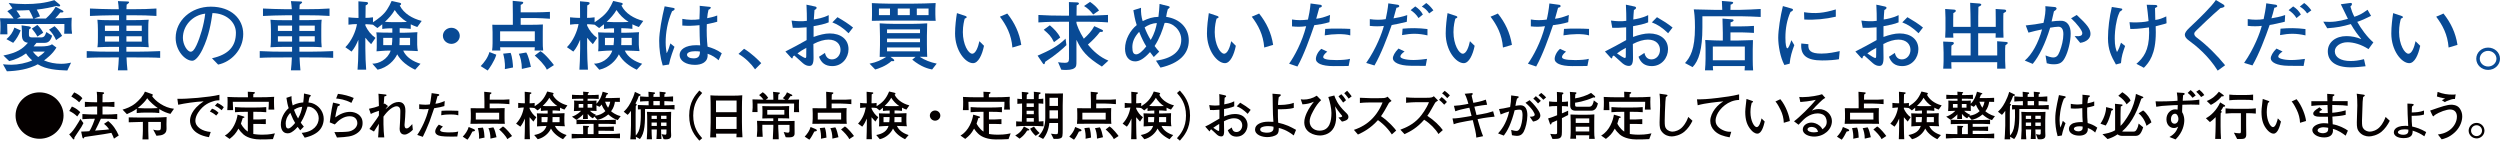 <?xml version="1.0" encoding="utf-8"?>
<!-- Generator: Adobe Illustrator 26.5.3, SVG Export Plug-In . SVG Version: 6.00 Build 0)  -->
<svg version="1.1" id="レイヤー_1" xmlns="http://www.w3.org/2000/svg" xmlns:xlink="http://www.w3.org/1999/xlink" x="0px"
	 y="0px" viewBox="0 0 663.36 37.32" style="enable-background:new 0 0 663.36 37.32;" xml:space="preserve">
<style type="text/css">
	.st0{fill:#084A95;}
	.st1{fill:#040000;}
</style>
<g>
	<g>
		<g>
			<g>
				<g>
					<path class="st0" d="M11.89,13.69c-0.49,0.54-1.11,1.04-1.76,1.45C9.6,14.72,9.1,14.22,8.7,13.69H11.89z M2.45,16.22
						c1.63-0.39,3.14-1.1,4.46-2.05c0.44,0.7,1,1.3,1.64,1.85c-1.48,0.7-3.77,1.16-5.48,1.16c-0.71,0-1.64-0.06-2.28-0.12l1.04,1.86
						c2.85-0.1,5.71-0.53,8.19-1.86c2.28,1.39,5.12,1.54,7.84,1.65l1-2.09c-0.66,0.13-1.51,0.31-2.6,0.31
						c-1.58,0-3.15-0.29-4.57-0.89c0.74-0.57,2.28-1.72,3.28-3.42l-1.18-0.88c-0.53,0.43-1.59,0.58-3.13,0.58H8.91
						c0.27-0.31,0.54-0.64,0.77-0.95h2.17c1.06,0,1.62-0.68,1.98-1.9L12.3,8.5c-0.4,1.08-0.55,1.43-1.51,1.43H8.55
						c-0.7,0-0.87-0.2-0.87-0.72V8.65c0-0.3,0.03-0.58,0.05-0.87C7.91,7.7,8.19,7.57,8.19,7.34c0-0.19-0.26-0.3-0.51-0.34L5.72,6.73
						c0.1,0.74,0.1,1.74,0.1,2.62c0,1.29,0.54,1.86,1.58,2c-1.34,1.58-2.83,2.65-6.5,3.38L2.45,16.22z M1.94,2.97
						c0.65,0.59,1.2,1.22,1.67,1.93C2.93,4.9,0.49,4.85,0,4.84c0.11,0.73,0.13,1.48,0.13,2.21c0,0.68-0.02,1.39-0.08,2.06h1.92
						C1.92,8.19,1.9,7.28,1.9,6.37h15.19c0.03,0.86-0.02,1.72-0.06,2.58h2.09c-0.13-0.78-0.15-1.54-0.15-2.32
						c0-0.64,0.02-1.29,0.07-1.94c-1.44,0.12-2.82,0.16-4.39,0.17c0.49-0.47,0.93-1,1.35-1.56c0.38,0.03,0.83,0.04,0.83-0.24
						c0-0.13-0.2-0.28-0.35-0.35l-1.7-0.92c-0.66,1.17-1.57,2.2-2.6,3.12H9.15V4.87l1.47-0.53c-0.25-0.62-0.53-1.23-0.87-1.79
						c1.99-0.21,4.12-0.65,5.16-0.97c0.55,0.17,1.06,0.2,1.06-0.07c0-0.15-0.06-0.25-0.19-0.35l-1.36-1.12
						c-2.52,0.78-4.9,1.04-7.76,1.04C5.2,1.07,3.76,1,2.3,0.78l1,1.39L1.94,2.97z M5.44,4.43c-0.3-0.58-0.68-1.12-1.09-1.64
						c0.81,0,2.45-0.05,3.38-0.11c0.42,0.71,0.79,1.48,1.1,2.24H4.57V4.87L5.44,4.43z M3.82,7.32C3.45,8.5,2.71,9.57,1.71,10.39
						l1.79,0.98c0.87-0.98,1.51-2.12,1.99-3.3L3.82,7.32z M8.45,7.59C9.02,8.25,9.53,8.95,9.92,9.7l1.55-1.01
						c-0.39-0.77-0.92-1.46-1.55-2.08L8.45,7.59z M13.01,7.87c0.72,0.69,1.45,1.74,1.87,2.77l1.6-1.13c-0.57-1.06-1.29-1.94-2-2.56
						L13.01,7.87z"/>
					<path class="st0" d="M31.59,6.79v1.42h-3.75V6.79H31.59z M31.29,0.3c0.13,0.72,0.17,1.42,0.23,2.14h-1.77
						c-1.4,0-4.65-0.11-5.88-0.18v1.98c1.28-0.08,4.48-0.18,5.88-0.18h1.83v1.3h-1.76c-1.01,0-2.77,0-3.97-0.12
						c0.08,0.85,0.13,1.72,0.13,2.57v2.09c0,0.89,0,1.81-0.13,2.64c0.96-0.06,3.01-0.11,4.09-0.11h1.64v1.29h-2.07
						c-2.17,0-4.35-0.04-6.5-0.16v1.79c1.81-0.11,4.53-0.11,6.5-0.11h2.03c0,0.72-0.19,2.9-0.26,3.43h2.54
						c-0.07-0.6-0.25-2.76-0.25-3.43h2.43c2.18,0,5.05,0.01,6.5,0.11v-1.79c-1.49,0.07-4.43,0.16-6.5,0.16h-2.47v-1.29h1.49
						c1.47,0,3.22,0,4.44,0.11c-0.12-0.91-0.12-1.89-0.12-2.83V7.89c0-0.89,0-2.04,0.12-2.66c-1.05,0.08-3.4,0.12-4.68,0.12h-1.25
						v-1.3h2.04c1.98,0,3.96,0.04,5.94,0.18V2.26c-1.98,0.14-3.97,0.18-5.94,0.18h-2.02c0.02-0.4,0.06-0.97,0.06-1.21
						c0.32-0.22,0.65-0.46,0.65-0.64c0-0.16-0.25-0.2-0.46-0.2L31.29,0.3z M37.62,6.79v1.42h-4.08V6.79H37.62z M31.59,9.63v1.41
						h-3.75V9.63H31.59z M37.62,9.63v1.41h-4.08V9.63H37.62z"/>
					<path class="st0" d="M54.45,3.62c-0.32,2.99-1.37,6.35-2.3,8.36c-0.61,1.33-1.09,1.74-1.56,1.74c-0.89,0-2.06-1.87-2.06-3.66
						C48.52,6.83,51.04,4.03,54.45,3.62z M57.88,17.14c3.41-0.7,6.66-3.9,6.66-8.11c0-4.02-3.17-7.26-8.61-7.26
						c-5.22,0-9.32,3.68-9.32,8.29c0,3.38,2.48,6.06,4.42,6.06c0.71,0,1.73-1.02,2.69-2.99c1.78-3.67,2.3-7.22,2.66-9.66
						c3.66,0.06,6.22,2.37,6.22,5.23c0,3.53-1.87,5.77-6.35,6.76L57.88,17.14z"/>
					<path class="st0" d="M77.5,6.79v1.42h-3.76V6.79H77.5z M77.19,0.3c0.13,0.72,0.18,1.42,0.24,2.14h-1.77
						c-1.4,0-4.64-0.11-5.88-0.18v1.98c1.27-0.08,4.48-0.18,5.88-0.18h1.84v1.3h-1.77c-1,0-2.78,0-3.97-0.12
						c0.08,0.85,0.13,1.72,0.13,2.57v2.09c0,0.89,0,1.81-0.13,2.64c0.97-0.06,3-0.11,4.09-0.11h1.65v1.29h-2.07
						c-2.17,0-4.35-0.04-6.51-0.16v1.79c1.81-0.11,4.54-0.11,6.51-0.11h2.02c0,0.72-0.19,2.9-0.26,3.43h2.53
						c-0.05-0.6-0.24-2.76-0.24-3.43h2.42c2.18,0,5.05,0.01,6.51,0.11v-1.79c-1.5,0.07-4.44,0.16-6.51,0.16h-2.46v-1.29h1.49
						c1.47,0,3.21,0,4.43,0.11c-0.11-0.91-0.11-1.89-0.11-2.83V7.89c0-0.89,0-2.04,0.11-2.66c-1.05,0.08-3.39,0.12-4.67,0.12h-1.25
						v-1.3h2.04c1.99,0,3.97,0.04,5.96,0.18V2.26c-1.99,0.14-3.97,0.18-5.96,0.18h-2.02c0.02-0.4,0.06-0.97,0.06-1.21
						c0.32-0.22,0.65-0.46,0.65-0.64c0-0.16-0.25-0.2-0.46-0.2L77.19,0.3z M83.52,6.79v1.42h-4.09V6.79H83.52z M77.5,9.63v1.41
						h-3.76V9.63H77.5z M83.52,9.63v1.41h-4.09V9.63H83.52z"/>
					<path class="st0" d="M108.81,10.05v1.93h-2.82c0.05-0.48,0.05-1.29,0.05-1.93H108.81z M93.28,13.69
						c0.79-0.9,1.32-1.98,1.77-3.06h0.04v2.3c0,2.04-0.12,4.6-0.22,5.56h2.29c-0.12-1.87-0.22-3.51-0.22-5.67v-2.76H97
						c0.42,0.58,0.93,1.12,1.48,1.66l1.15-1.66c-1.2-0.84-2.07-1.98-2.67-3.25v-0.4c0.44,0,1.66,0.1,2,0.15l1.17,0.88
						c0.45-0.32,0.87-0.66,1.3-1v1.24c1.12-0.17,2.15-0.17,2.52-0.17h0.15v1.15h-1c-0.79,0-2.32-0.02-3.24-0.08
						c0.07,0.49,0.11,1,0.11,1.72v1.7c0,0.55,0,1.08-0.06,1.62c0.34-0.01,2.11-0.2,3.3-0.2h0.45c-0.78,2.36-3.2,3.53-4.87,3.47
						l1.41,1.61c2.67-0.6,4.45-2.48,5.2-4.08c1.01,1.84,2.8,3.14,4.76,4.08l1.42-1.58c-1.98-0.6-3.81-1.71-4.6-3.5h0.36
						c1.19,0,3.13,0.14,3.54,0.14c-0.09-0.44-0.18-1.15-0.18-1.72v-1.68c0-0.54,0-1.26,0.06-1.62c-0.9,0.04-2.51,0.15-3.71,0.15h-1
						V7.49h0.4c0.62,0,2.02,0.09,2.54,0.17V6.45c0.56,0.28,1.13,0.51,1.73,0.72l1.18-1.62c-2.49-0.63-4.76-1.96-5.84-4.11
						c0.22-0.05,0.37-0.22,0.37-0.42c0-0.16-0.19-0.26-0.38-0.29l-2.13-0.48c-0.34,0.79-0.75,1.58-1.22,2.29
						c-0.91,1.4-2.31,2.44-3.73,3.37V4.59c-0.64,0.12-1.51,0.15-1.99,0.15c0-1.09,0.03-2.21,0.04-3.3c0.47-0.22,0.64-0.4,0.64-0.61
						c0-0.18-0.21-0.28-0.44-0.3L95.1,0.35c0,1.47,0.03,2.95,0.03,4.4h-0.52c-0.47,0-1.81-0.1-2.15-0.15v1.95
						c0.96-0.15,1.66-0.15,2.15-0.15h0.11c-0.33,1.94-1.4,4.45-3.08,6.13L93.28,13.69z M101.69,11.98v-1.93h2.41
						c0,0.64-0.05,1.3-0.13,1.93H101.69z M103.95,5.87c-0.3,0-1.05-0.02-1.81-0.08c1.01-0.94,1.95-1.98,2.6-3.13
						c0.8,1.25,1.87,2.32,3.18,3.13v0.04c-0.5,0.02-0.99,0.04-1.48,0.04H103.95z"/>
					<path class="st0" d="M117.52,9.49c0-1.12,0.96-2.12,2.25-2.12c1.23,0,2.23,0.96,2.23,2.14c0,1.18-1.02,2.13-2.23,2.13
						C118.68,11.64,117.52,10.8,117.52,9.49z"/>
					<path class="st0" d="M141.91,10.94h-9.21V8.31h9.21V10.94z M136.04,0.22c0,0.6,0.04,2.6,0.04,3.57v2.8h-1.16
						c-0.78,0-2.85-0.02-4.29-0.02c0.02,0.6,0.07,1.32,0.07,1.98v2.88c0,0.67-0.05,1.46-0.13,1.98h2.2
						c-0.05-0.42-0.07-0.64-0.07-0.87h9.21c0,0.2-0.05,0.51-0.07,0.86h2.29c-0.11-0.77-0.11-1.55-0.11-2.15V8.31
						c0-0.61,0-1.28,0.03-1.82c-0.53,0.05-2.21,0.1-4.1,0.1h-1.79v-1.8h3.75c0.95,0,3.09,0.11,4.01,0.19V3.15
						c-0.47,0.05-3.12,0.13-4.16,0.13h-3.6c0-0.66,0.02-1.31,0-1.97c0.21-0.09,0.68-0.33,0.68-0.61c0-0.21-0.23-0.22-0.4-0.25
						L136.04,0.22z M129.87,13.81c-0.41,1.47-1.34,2.71-2.32,3.73l1.85,1.17c0.26-0.28,1.87-2.56,2.29-4.2L129.87,13.81z
						 M133.51,14.24c0.13,0.5,0.6,2.15,0.45,4.1l2.17-0.44c-0.02-0.76-0.19-2.83-0.64-3.87L133.51,14.24z M137.67,14.27
						c0.4,0.79,0.8,2.29,0.8,4.02l2.4-0.54c-0.22-1.04-0.71-3.1-1.24-3.82L137.67,14.27z M141.89,14.74
						c0.87,0.73,2.77,2.61,3.21,3.75l1.88-1.22c-0.34-0.48-2.35-3.03-3.58-3.69L141.89,14.74z"/>
					<path class="st0" d="M160.52,11.98v-1.93h2.41c0,0.64-0.05,1.3-0.13,1.93H160.52z M152.13,13.69c0.79-0.9,1.31-1.98,1.76-3.06
						h0.05v2.3c0,2.04-0.13,4.6-0.2,5.56h2.27c-0.11-1.87-0.22-3.51-0.22-5.67v-2.76h0.04c0.43,0.58,0.94,1.12,1.48,1.66l1.15-1.66
						c-1.19-0.84-2.07-1.98-2.67-3.25v-0.4c0.45,0,1.67,0.1,2.01,0.15l1.17,0.88c0.44-0.32,0.87-0.66,1.29-1v1.24
						c1.11-0.17,2.15-0.17,2.52-0.17h0.15v1.15h-1.01c-0.79,0-2.32-0.02-3.23-0.08c0.06,0.49,0.1,1,0.1,1.72v1.7
						c0,0.55,0,1.08-0.07,1.62c0.34-0.01,2.12-0.2,3.31-0.2h0.44c-0.78,2.36-3.2,3.53-4.86,3.47l1.41,1.61
						c2.66-0.6,4.45-2.48,5.19-4.08c1.01,1.84,2.79,3.14,4.75,4.08l1.43-1.58c-1.98-0.6-3.81-1.71-4.61-3.5h0.38
						c1.19,0,3.12,0.14,3.53,0.14c-0.08-0.44-0.19-1.15-0.19-1.72v-1.68c0-0.54,0-1.26,0.07-1.62c-0.89,0.04-2.52,0.15-3.7,0.15
						h-1.02V7.49h0.41c0.62,0,2.03,0.09,2.54,0.17V6.45c0.55,0.28,1.13,0.51,1.72,0.72l1.17-1.62c-2.47-0.63-4.75-1.96-5.81-4.11
						c0.2-0.05,0.35-0.22,0.35-0.42c0-0.16-0.19-0.26-0.39-0.29l-2.13-0.48c-0.34,0.79-0.74,1.58-1.21,2.29
						c-0.92,1.4-2.3,2.44-3.73,3.37V4.59c-0.64,0.12-1.52,0.15-1.99,0.15c0-1.09,0.02-2.21,0.04-3.3c0.48-0.22,0.64-0.4,0.64-0.61
						c0-0.18-0.21-0.28-0.44-0.3l-2.12-0.19c0,1.47,0.02,2.95,0.02,4.4h-0.52c-0.46,0-1.8-0.1-2.14-0.15v1.95
						c0.96-0.15,1.66-0.15,2.14-0.15h0.12c-0.35,1.94-1.41,4.45-3.09,6.13L152.13,13.69z M167.64,10.05v1.93h-2.81
						c0.04-0.48,0.04-1.29,0.04-1.93H167.64z M162.78,5.87c-0.3,0-1.04-0.02-1.81-0.08c1.01-0.94,1.95-1.98,2.61-3.13
						c0.81,1.25,1.88,2.32,3.17,3.13v0.04c-0.49,0.02-0.99,0.04-1.47,0.04H162.78z"/>
					<path class="st0" d="M190.67,15.99c-0.67-0.63-1.73-1.36-2.92-1.73c0.25,2.31-1.69,2.95-3.35,2.95c-2.41,0-4.07-1.1-4.07-2.62
						c0-1.41,1.47-2.6,4.45-2.6c0.34,0,0.78,0.03,1.01,0.04c-0.15-1.66-0.15-3.33-0.18-5.35c-1.68,0.17-3.01,0.22-4.56,0.1V5.01
						c1.48,0.28,3.06,0.33,4.54,0.11c0-0.83,0.15-2.55,0.07-3.58l2.67,0.28c0.14,0,0.27,0.07,0.27,0.19c0,0.15-0.15,0.4-0.6,0.58
						c-0.15,0.64-0.3,1.37-0.36,2.24c0.62-0.13,1.68-0.32,2.67-0.72v1.66c-0.92,0.24-2.04,0.52-2.76,0.65
						c-0.08,2.14,0,4.22,0.2,5.96c1.1,0.3,2.54,0.82,3.77,1.75L190.67,15.99z M184.44,13.59c-1.24,0-2.15,0.34-2.15,0.92
						c0,0.6,0.75,0.98,1.73,0.98c1.11,0,1.71-0.41,1.71-1.81C185.37,13.62,184.98,13.59,184.44,13.59z M178.97,12.41
						c-0.17,0.42-1.19,3.14-1.46,4.71l-1.66,0.26c-0.66-2.1-0.94-4.42-0.94-6.56c0-2.25,0.72-6.17,1.45-9.14l2.36,0.43
						c0.2,0.04,0.3,0.14,0.3,0.28c0,0.15-0.17,0.38-0.7,0.6c-1.21,2.77-1.69,5.73-1.69,8.23c0,1.36,0.15,2.1,0.26,2.84h0.05
						c0.34-0.55,0.76-1.95,0.94-2.54L178.97,12.41z"/>
					<path class="st0" d="M197.43,12.94c1.96,1.18,3.88,3.06,4.56,3.82l-1.64,1.64c-1.01-1.47-2.6-3.05-4.4-4.09L197.43,12.94z"/>
					<path class="st0" d="M213.95,12.69c0,0.75-0.02,1.53-0.02,2.29c0,0.27-0.09,0.41-0.26,0.41c-0.22,0-1.18-0.56-2.07-1.22
						C212.28,13.66,213.03,13.17,213.95,12.69z M210.35,7.37c1.3,0.04,2.06,0,3.68-0.12v3.39c-1.77,1-3.81,2.12-5.63,3.02l1.54,1.69
						c0.07,0.07,0.15,0.15,0.23,0.15c0.09,0,0.19-0.11,0.22-0.47c0.09-0.12,0.23-0.22,0.39-0.3c0.76,0.66,1.81,1.64,2.29,2.06
						c0.6,0.51,1.15,0.7,1.71,0.7c0.68,0,1.09-0.49,1.09-2.1c0-1.24-0.02-2.48-0.04-3.72c1.52-0.78,2.88-1.16,3.99-1.16
						c2.24,0,3.21,1.32,3.21,2.73c0,1.36-0.95,2.52-2.26,2.52c-0.99,0-1.63-0.6-1.87-1.72l-1.58,1.02c0.57,1.57,1.64,2.48,3.52,2.48
						c2.64,0,4.31-2.22,4.31-4.48c0-2.65-2.09-4.19-4.98-4.19c-1.28,0-2.78,0.38-4.29,0.93V6.95c1.54-0.28,2.94-0.56,4.01-1.02V4.01
						c-1.52,0.78-3.24,1.06-3.95,1.16c0.04-0.88,0.11-1.72,0.18-2.51c0.43-0.22,0.57-0.41,0.57-0.59c0-0.14-0.18-0.3-0.36-0.33
						l-2.34-0.5c0.09,1.2,0.11,3.44,0.11,4.28c-1.29,0.2-2.58,0.12-4.06-0.06L210.35,7.37z M226.35,7.3
						c-1.43-1.12-2.29-1.67-4.13-2.74l-1.36,1.38c1.49,0.56,2.77,1.39,4.3,2.88L226.35,7.3z"/>
					<path class="st0" d="M244.12,10.24v0.96h-8.75v-0.96H244.12z M232.23,18.44c0.69-0.18,2.91-0.91,4.29-2.22
						c0.3,0.04,0.76,0.04,0.76-0.13c0-0.14-0.06-0.28-0.17-0.37l-0.81-0.61l0.05-0.02h6.58l-0.87,0.74
						c2.43,1.99,4.28,2.41,5.27,2.61l1.22-1.56c-1.75-0.36-3.15-0.94-4.48-1.77l0.05-0.04c0.81-0.02,1.28,0,1.91,0.02
						c-0.03-0.31-0.08-2-0.08-3.29V9.47c0-0.64,0.04-2.25,0.08-3.28c-0.96,0.05-2.32,0.15-4.35,0.15h-3.92
						c-1.91,0-3.17-0.08-4.34-0.15c0,0.84,0.08,2.49,0.08,3.43v2.4c0,0.7-0.06,2.31-0.08,3.08c0.37-0.02,1.25-0.02,1.68-0.02v0.04
						c-1.26,0.79-2.42,1.39-4.37,1.77L232.23,18.44z M244.12,7.8V8.8h-8.75V7.8H244.12z M244.12,12.59v1.03h-8.75v-1.03H244.12z
						 M236.24,0.98c-2.05,0-3.69-0.11-4.9-0.16c0.03,0.39,0.04,1.15,0.04,1.74v1.47c0,0.4-0.01,1.19-0.04,1.5
						c1.07-0.04,3.97-0.07,5.94-0.07h4.82c2.32,0,4.63,0.04,6.17,0.07c-0.03-0.56-0.08-1.11-0.08-1.68V2.27
						c0-0.47,0.05-0.98,0.08-1.46c-1.67,0.08-4.32,0.16-6.04,0.16H236.24z M241.41,2.27v1.74h-3.2V2.27H241.41z M236.15,2.27v1.74
						h-2.93V2.27H236.15z M246.39,2.27v1.74h-3.12V2.27H246.39z"/>
					<path class="st0" d="M261.1,12.15c-0.49,2.42-1.52,4.61-2.91,4.61c-2.06,0-4.77-3.36-4.77-7.87c0-1.88,0.27-4.03,0.5-5.41
						l2.32,0.78c0.19,0.07,0.27,0.17,0.27,0.29c0,0.13-0.18,0.28-0.53,0.4c-0.16,0.61-0.49,1.84-0.49,3.57
						c0,3.27,1.45,5.73,2.48,5.73c0.93,0,1.58-1.77,1.91-3.32L261.1,12.15z M267.27,3.59c1.91,2.39,3.23,5.1,3.72,8.32l-2.36,0.7
						c-0.26-3.44-1.63-5.95-3.31-8.18L267.27,3.59z"/>
					<path class="st0" d="M292.38,17.66c-3.99-2.47-5.36-4.18-6.71-7.03l-0.04,0.04v5.07c0,0.68,0.04,1.64-0.19,1.98
						c-0.36,0.53-1.11,0.84-2.55,0.84c-0.43,0-0.98-0.02-1.29-0.07l-0.85-1.99c0.41,0.09,1.2,0.17,1.84,0.17
						c0.77,0,1.06-0.28,1.06-1.05V5.77h-1.96c-1.75,0-3.43,0-6.16,0.18V3.97c2.07,0.14,4.46,0.18,6.16,0.18h1.96
						c0-1.2,0.02-2.39-0.02-3.6l2.27,0.09c0.26,0.03,0.39,0.16,0.39,0.33c0,0.16-0.26,0.33-0.6,0.46c0,0.72-0.04,1.5-0.04,2.71h2.13
						c2.07,0,4.16-0.04,6.22-0.18v1.98c-2.06-0.15-4.15-0.18-6.22-0.18h-2.16v0.18c0,0.54,0.84,2.57,1.97,4.33
						c1.09-0.99,2.11-2.07,2.77-3.33l2.07,0.95c0.13,0.07,0.26,0.19,0.26,0.32c0,0.17-0.21,0.31-0.81,0.25
						c-0.93,1.22-2.02,2.33-3.21,3.36c1.45,1.79,3.21,3.36,5.44,4.26L292.38,17.66z M290.07,3.85c-0.66-0.88-1.45-1.69-2.43-2.25
						l1.6-1.1c0.91,0.64,1.77,1.36,2.38,2.28L290.07,3.85z M279.67,11.19c-0.84-1.7-1.31-2.06-2.72-3.3l1.62-1.18
						c1.1,0.94,2.13,1.96,2.75,3.24L279.67,11.19z M282.97,11.97c-0.89,0.9-2.84,2.64-5.62,4.42c-0.09,0.42-0.19,0.66-0.34,0.66
						c-0.11,0-0.26-0.14-0.41-0.39l-1.28-1.89c3.01-1.32,5.35-2.44,7.42-4.52L282.97,11.97z"/>
					<path class="st0" d="M303.72,7.27c0.84-0.58,1.95-1.11,3.25-1.14c-0.23,1.19-0.56,2.66-1.64,4.47
						C304.68,9.54,304.1,8.33,303.72,7.27z M307.93,17.94c5.04-1.14,7.51-3.69,7.51-7.18c0-3.48-2.51-5.79-6.01-6.29
						c0.11-0.64,0.26-1.52,0.44-2.03c0.37-0.26,0.5-0.41,0.5-0.53c0-0.12-0.09-0.21-0.26-0.26l-2.43-0.6
						c-0.08,1.11-0.13,2.31-0.3,3.42c-1.49,0.03-2.64,0.38-4.18,1.13c-0.37-1.19-0.47-2.15-0.44-3.53l-2.03,0.64
						c0.17,1.02,0.4,2.48,0.89,3.95c-1.73,1.4-3.1,3.82-3.1,6.25c0,2.04,1.01,3.38,2.69,3.38c1.08,0,2.36-0.69,3.94-2.47
						c0.49,0.67,0.7,0.93,1,1.31l1.44-1.42c-0.42-0.48-0.81-0.92-1.22-1.5c1.36-2.1,2.05-4.11,2.66-6.13
						c2.14-0.18,4.41,1.92,4.41,4.44c0,3.28-2.7,5.04-6.71,5.58L307.93,17.94z M304.16,12.31c-1,1.29-1.98,2.11-2.65,2.11
						c-0.73,0-1.05-0.49-1.05-1.92c0-1.46,0.58-2.73,1.81-4.06C302.94,10.13,303.54,11.32,304.16,12.31z"/>
					<path class="st0" d="M327.92,12.15c-0.48,2.42-1.5,4.61-2.89,4.61c-2.06,0-4.77-3.36-4.77-7.87c0-1.88,0.28-4.03,0.49-5.41
						l2.32,0.78c0.19,0.07,0.28,0.17,0.28,0.29c0,0.13-0.17,0.28-0.54,0.4c-0.17,0.61-0.49,1.84-0.49,3.57
						c0,3.27,1.46,5.73,2.48,5.73c0.93,0,1.58-1.77,1.9-3.32L327.92,12.15z M334.1,3.59c1.91,2.39,3.24,5.1,3.72,8.32l-2.36,0.7
						c-0.26-3.44-1.62-5.95-3.31-8.18L334.1,3.59z"/>
					<path class="st0" d="M342.06,16.9c1.38-1.94,3.43-5.65,4.52-9.95c-1.34,0.2-2.54,0.18-3.75,0.05V5.17
						c1.39,0.24,2.79,0.22,4.23,0.03c0.18-0.7,0.59-2.82,0.69-4.28l2.73,0.37c0.13,0.02,0.26,0.17,0.26,0.33
						c0,0.18-0.17,0.34-0.68,0.44c-0.23,0.77-0.58,2.01-0.81,2.92c1.22-0.14,2.14-0.42,3.67-1.02l-0.16,1.92
						c-1.51,0.44-2.4,0.58-4.02,0.8c-1.16,3.38-2.73,7.84-4.48,10.97L342.06,16.9z M351.64,7.67c1.87-0.14,4.86-0.1,6.65,0v1.72
						c-1.67-0.5-4.64-0.39-6.78-0.01L351.64,7.67z M352.19,13.71c-0.64,0.46-1.09,1.06-1.09,1.41c0,0.49,0.79,0.82,3.51,0.82
						c1.29,0,2.91-0.1,3.61-0.33l-0.36,1.89c-0.88,0.04-2.55,0.04-4.01,0.04c-3.24,0-4.69-0.82-4.69-1.88c0-0.86,0.6-2.03,1.46-2.7
						L352.19,13.71z"/>
					<path class="st0" d="M362.51,16.7c2.7-3.86,4.26-8.09,4.69-9.83c-1.05,0.15-2.45,0.15-3.73,0V5.08c1.4,0.21,2.98,0.23,4.22,0
						c0.19-0.82,0.59-2.88,0.69-4.19l2.55,0.38c0.21,0.04,0.36,0.21,0.36,0.35c0,0.18-0.2,0.37-0.75,0.44
						c-0.26,1.02-0.55,2.08-0.78,2.81c0.85-0.13,2.48-0.44,3.64-0.87l-0.11,1.78c-1.91,0.48-2.81,0.64-4.01,0.86
						c-1.17,3.36-2.84,7.73-4.57,10.73L362.51,16.7z M378.77,9.39c-2.43-0.55-4.22-0.55-6.74-0.08l0.14-1.7
						c2.24-0.2,4.21-0.2,6.6,0.1V9.39z M376.4,4.79c-0.58-0.92-1.26-1.55-2.09-2.1l1.22-0.99c0.93,0.63,1.51,1.21,2.02,2.15
						L376.4,4.79z M379.22,3.56c-0.47-0.74-1.17-1.42-1.95-1.81l1.18-0.95c0.73,0.54,1.19,1.01,1.89,1.94L379.22,3.56z M372.7,13.66
						c-0.76,0.52-1.12,0.98-1.12,1.36c0,0.41,1.18,0.9,3.51,0.9c1.17,0,3-0.2,3.56-0.3l-0.35,1.86c-0.74,0-2.51,0-4-0.03
						c-3.2-0.04-4.71-0.98-4.71-1.99c0-0.59,0.49-1.58,1.49-2.58L372.7,13.66z"/>
					<path class="st0" d="M391.29,12.15c-0.49,2.42-1.52,4.61-2.9,4.61c-2.07,0-4.78-3.36-4.78-7.87c0-1.88,0.27-4.03,0.49-5.41
						l2.33,0.78c0.18,0.07,0.27,0.17,0.27,0.29c0,0.13-0.17,0.28-0.53,0.4c-0.17,0.61-0.5,1.84-0.5,3.57c0,3.27,1.45,5.73,2.47,5.73
						c0.94,0,1.59-1.77,1.9-3.32L391.29,12.15z M397.45,3.59c1.91,2.39,3.24,5.1,3.73,8.32l-2.38,0.7
						c-0.25-3.44-1.61-5.95-3.29-8.18L397.45,3.59z"/>
					<path class="st0" d="M405.42,16.9c1.38-1.94,3.44-5.65,4.53-9.95c-1.35,0.2-2.54,0.18-3.75,0.05V5.17
						c1.38,0.24,2.79,0.22,4.21,0.03c0.2-0.7,0.59-2.82,0.71-4.28l2.72,0.37c0.12,0.02,0.26,0.17,0.26,0.33
						c0,0.18-0.17,0.34-0.68,0.44c-0.24,0.77-0.58,2.01-0.81,2.92c1.21-0.14,2.13-0.42,3.67-1.02l-0.16,1.92
						c-1.52,0.44-2.41,0.58-4.04,0.8c-1.15,3.38-2.72,7.84-4.47,10.97L405.42,16.9z M415,7.67c1.86-0.14,4.85-0.1,6.64,0v1.72
						c-1.66-0.5-4.65-0.39-6.79-0.01L415,7.67z M415.54,13.71c-0.64,0.46-1.08,1.06-1.08,1.41c0,0.49,0.79,0.82,3.51,0.82
						c1.28,0,2.9-0.1,3.61-0.33l-0.37,1.89c-0.87,0.04-2.55,0.04-4,0.04c-3.25,0-4.69-0.82-4.69-1.88c0-0.86,0.6-2.03,1.43-2.7
						L415.54,13.71z"/>
					<path class="st0" d="M431.41,12.69c0,0.75-0.02,1.53-0.02,2.29c0,0.27-0.09,0.41-0.25,0.41c-0.22,0-1.18-0.56-2.08-1.22
						C429.74,13.66,430.49,13.17,431.41,12.69z M427.8,7.37c1.29,0.04,2.07,0,3.69-0.12v3.39c-1.78,1-3.82,2.12-5.63,3.02l1.53,1.69
						c0.07,0.07,0.15,0.15,0.23,0.15c0.09,0,0.2-0.11,0.22-0.47c0.09-0.12,0.24-0.22,0.38-0.3c0.76,0.66,1.8,1.64,2.29,2.06
						c0.61,0.51,1.16,0.7,1.71,0.7c0.68,0,1.09-0.49,1.09-2.1c0-1.24-0.03-2.48-0.04-3.72c1.51-0.78,2.88-1.16,3.99-1.16
						c2.23,0,3.21,1.32,3.21,2.73c0,1.36-0.95,2.52-2.25,2.52c-1,0-1.64-0.6-1.88-1.72l-1.57,1.02c0.57,1.57,1.63,2.48,3.52,2.48
						c2.64,0,4.31-2.22,4.31-4.48c0-2.65-2.1-4.19-5-4.19c-1.27,0-2.77,0.38-4.28,0.93V6.95c1.53-0.28,2.94-0.56,4.01-1.02V4.01
						c-1.51,0.78-3.23,1.06-3.95,1.16c0.02-0.88,0.11-1.72,0.17-2.51c0.43-0.22,0.57-0.41,0.57-0.59c0-0.14-0.18-0.3-0.36-0.33
						l-2.34-0.5c0.09,1.2,0.11,3.44,0.11,4.28c-1.3,0.2-2.59,0.12-4.07-0.06L427.8,7.37z M443.81,7.3c-1.43-1.12-2.3-1.67-4.14-2.74
						l-1.36,1.38c1.5,0.56,2.78,1.39,4.32,2.88L443.81,7.3z"/>
					<path class="st0" d="M462.98,15.99h-8.49v-3.64h8.49V15.99z M457.05,4.93c0.03,0.78,0.09,2.94,0.09,3.78v2.05h-0.26
						c-1.15,0-2.39-0.05-4.41-0.15c0.05,0.64,0.09,1.52,0.09,2.32v2.64c0,0.58-0.07,2.53-0.15,3.09h2.16
						c-0.05-0.46-0.07-0.63-0.07-1.13h8.49c0,0.23-0.03,0.73-0.07,1.15h2.26c-0.07-0.69-0.1-2.13-0.1-2.82v-2.73
						c0-0.77,0.06-2.19,0.06-2.49c-0.6,0-3.39,0.12-4.26,0.12h-1.71V8.59h2.88c0.85,0,3.04,0.12,3.35,0.14V6.87
						C464.58,6.95,462.7,7,462.02,7h-2.84c0-0.31,0-0.77,0.02-1.07c0.45-0.12,0.8-0.3,0.8-0.51c0-0.26-0.25-0.29-0.56-0.3
						L457.05,4.93z M449.12,17.81c1.66-1.72,2.6-4.72,2.6-10.48V4.31h10.1c0.99,0,4.48,0.12,5.37,0.19V2.38
						c-0.72,0.07-4.59,0.23-5.37,0.23h-2.66c0-0.17,0.02-1.14,0.04-1.38c0.37-0.06,0.69-0.34,0.69-0.51c0-0.23-0.31-0.25-0.72-0.29
						l-2.28-0.18c0.1,1.76,0.04,0.45,0.1,2.36h-2.27c-1.07,0-4.07-0.08-5.29-0.12c0.13,0.8,0.32,2.06,0.32,4.75
						c0,5.95-1.27,7.94-2.64,9.49L449.12,17.81z"/>
					<path class="st0" d="M476.11,11.98c-0.64,1.71-1.05,3-1.24,4.92l-1.39,0.35c-1.1-2.01-1.64-5.21-1.64-7.21
						c0-2.13,0.58-5.76,1.24-8.43l2.43,0.7c0.13,0.04,0.25,0.16,0.25,0.31c0,0.14-0.17,0.33-0.66,0.55
						c-0.93,2.07-1.35,4.35-1.35,6.82c0,1.89,0.22,2.83,0.52,2.83c0.26,0,0.66-0.9,1.06-2.16L476.11,11.98z M478.69,3.24
						c3.08,0.46,5.24,0.22,8.43-0.74v1.93c-2.68,0.62-5.53,0.91-8.37,0.75L478.69,3.24z M487.95,15.72
						c-1.08,0.18-2.58,0.32-4.47,0.32c-4.08,0-5.79-1.36-5.52-4.5l1.89,0.19c-0.15,1.67,0.57,2.49,3.45,2.49
						c1.91,0,3.55-0.38,4.86-0.66L487.95,15.72z"/>
					<path class="st0" d="M497.85,12.69c0,0.75-0.03,1.53-0.03,2.29c0,0.27-0.07,0.41-0.25,0.41c-0.22,0-1.18-0.56-2.08-1.22
						C496.19,13.66,496.93,13.17,497.85,12.69z M494.25,7.37c1.31,0.04,2.07,0,3.69-0.12v3.39c-1.77,1-3.83,2.12-5.63,3.02
						l1.53,1.69c0.07,0.07,0.17,0.15,0.24,0.15c0.09,0,0.19-0.11,0.22-0.47c0.08-0.12,0.23-0.22,0.38-0.3
						c0.76,0.66,1.81,1.64,2.3,2.06c0.6,0.51,1.15,0.7,1.71,0.7c0.68,0,1.09-0.49,1.09-2.1c0-1.24-0.02-2.48-0.05-3.72
						c1.52-0.78,2.88-1.16,3.99-1.16c2.23,0,3.21,1.32,3.21,2.73c0,1.36-0.96,2.52-2.26,2.52c-1.01,0-1.64-0.6-1.88-1.72l-1.57,1.02
						c0.57,1.57,1.64,2.48,3.51,2.48c2.65,0,4.3-2.22,4.3-4.48c0-2.65-2.07-4.19-4.98-4.19c-1.28,0-2.77,0.38-4.28,0.93V6.95
						c1.54-0.28,2.94-0.56,4.01-1.02V4.01c-1.53,0.78-3.24,1.06-3.95,1.16c0.02-0.88,0.11-1.72,0.17-2.51
						c0.43-0.22,0.58-0.41,0.58-0.59c0-0.14-0.19-0.3-0.36-0.33l-2.35-0.5c0.1,1.2,0.11,3.44,0.11,4.28
						c-1.3,0.2-2.58,0.12-4.08-0.06L494.25,7.37z M510.25,7.3c-1.43-1.12-2.3-1.67-4.13-2.74l-1.36,1.38
						c1.49,0.56,2.77,1.39,4.31,2.88L510.25,7.3z"/>
					<path class="st0" d="M525.3,0.94c0.18,0,0.42,0.13,0.42,0.29c0,0.24-0.32,0.38-0.76,0.59c-0.05,1.59-0.05,3.53-0.05,5.31h4.65
						V5.01c0-0.88-0.03-2.04-0.03-2.63l2.33,0.16c0.28,0.01,0.47,0.14,0.47,0.36c0,0.19-0.24,0.36-0.72,0.59
						c-0.05,0.32-0.05,1.14-0.05,1.7V7.9c0,0.69,0.02,1.39,0.06,2.09h-2.1c0-0.43,0-0.83,0.03-1.16h-4.65v5.89h5.05v-1.76
						c0-0.56-0.02-1.33-0.02-2.02l2.4,0.19c0.22,0.02,0.41,0.08,0.41,0.26c0,0.17-0.15,0.34-0.62,0.62
						c-0.09,0.52-0.07,1.24-0.07,1.78v2.3c0,0.59,0.07,1.54,0.09,2.13h-2.21c0-0.58,0-1.14,0.02-1.72h-12.18
						c-0.02,0.46,0.03,1.14,0.05,1.72h-2.2c0.04-0.68,0.1-1.35,0.1-2.06v-2.22c0-0.85-0.08-1.93-0.11-2.91l2.39,0.1
						c0.32,0.02,0.44,0.15,0.44,0.37c0,0.18-0.21,0.35-0.64,0.62c0,0.36-0.03,0.94-0.03,1.39v1.21h5.12V8.83h-4.62
						c0,0.38,0,0.8,0.05,1.16h-2.18c0.04-0.7,0.08-1.71,0.08-2.1V4.73c0-0.56-0.05-1.6-0.08-2.35l2.34,0.17
						c0.35,0.02,0.48,0.14,0.48,0.36c0,0.23-0.39,0.43-0.66,0.58c0,0.54-0.03,1.1-0.03,1.63v2.01h4.62
						c-0.03-2.15-0.03-4.59-0.12-6.39L525.3,0.94z"/>
					<path class="st0" d="M537.52,6.75c1.6-0.14,3.39-0.42,4.71-0.68c0.38-1.61,0.64-3.33,0.49-4.43l2.54,0.23
						c0.25,0.02,0.44,0.22,0.44,0.4c0,0.17-0.19,0.44-0.7,0.73c-0.15,0.62-0.45,1.98-0.62,2.7c0.77-0.11,1.52-0.19,2.36-0.19
						c1.75-0.09,2.73,1.33,2.7,3.4c0,2.13-0.7,4.88-1.52,6.39c-0.65,1.26-1.35,1.76-2.95,1.76c-0.87,0-1.36-0.13-1.88-0.28
						l-0.32-2.08c0.68,0.3,1.54,0.55,2.01,0.55c0.8,0,1.28-0.37,1.74-1.58c0.56-1.41,0.98-3.12,0.98-4.61
						c0-1.44-0.55-1.97-1.33-1.97c-0.6,0-1.32,0.13-2.17,0.26c-1.34,4.34-2.92,7.54-4.63,9.6l-2.11-0.88
						c1.87-1.55,3.6-4.63,4.59-8.27c-0.82,0.14-2.86,0.65-3.61,0.86L537.52,6.75z M550.49,9.59c1.63,0.1,2.03-0.14,2.03-0.84
						c0-0.61-1.41-2.49-2.97-3.9l1.5-0.88c2.8,2.6,3.65,3.72,3.65,5.03c0,1.17-1.03,2.13-2.73,2.37L550.49,9.59z"/>
					<path class="st0" d="M562.51,2.19c0.55,0.08,0.62,0.11,0.62,0.31c0,0.18-0.07,0.22-0.66,0.61c-0.21,0.48-0.51,1.08-0.75,2.13
						c-0.53,2.18-0.58,4.17-0.58,5c0,2.01,0.28,2.75,0.59,3.57c0.45-0.67,0.81-1.66,1.07-2.48l1.09,0.86
						c-0.62,1.75-0.97,2.78-1.1,4.56l-1.34,0.36c-1.24-2.16-2.11-3.98-2.11-6.96c0-2.56,0.4-5.68,1.02-8.29L562.51,2.19z
						 M571.78,1.31c0.38,0,0.65,0.08,0.65,0.35c0,0.17-0.04,0.18-0.61,0.48c0,0.46,0,0.65,0.06,2.52c0,0.2,0.02,0.56,0.02,0.64
						c1.1-0.14,1.85-0.46,2.91-0.95l0.07,1.82c-0.37,0.15-0.62,0.21-0.83,0.26c-0.14,0.05-1.75,0.46-2.05,0.54
						c0.01,0.48,0.03,0.95,0.03,1.63c0,5.88-1.81,8-3.17,9.39l-1.98-1.06c1.81-1.55,3.38-3.46,3.38-8.25c0-0.56-0.03-0.94-0.04-1.41
						c-2.53,0.39-4.02,0.42-4.95,0.42l-0.22-1.8c0.47,0.03,0.77,0.06,1.15,0.06c1.18,0,2.8-0.06,3.91-0.35
						c-0.15-1.48-0.33-3.42-0.49-4.34L571.78,1.31z"/>
					<path class="st0" d="M588.45,18.74c-2.44-3.93-5.76-6.63-7.64-7.99c-0.72-0.51-1.08-1.02-1.08-1.55c0-0.47,0.42-1.08,1.19-1.81
						c2.58-2.42,5.95-5.69,7.05-7.39l2.03,1.22c0.15,0.09,0.26,0.24,0.26,0.4c0,0.18-0.24,0.4-1.08,0.53
						c-2.78,2.39-5.07,4.68-6.41,5.94c-0.3,0.28-0.54,0.56-0.54,0.88c0,0.36,0.26,0.69,0.57,0.93c2.84,2.11,5.6,4.91,7.62,7.41
						L588.45,18.74z"/>
					<path class="st0" d="M610.52,3.85c-0.52-0.94-1.09-1.52-2.04-2.15l-1.21,0.99c0.83,0.54,1.52,1.18,2.09,2.1L610.52,3.85z
						 M597.68,17.36c1.73-3,3.39-7.36,4.56-10.73c1.19-0.22,2.11-0.38,4.01-0.86l0.1-1.78c-1.17,0.43-2.79,0.74-3.64,0.87
						c0.24-0.74,0.54-1.8,0.78-2.81c0.56-0.07,0.75-0.26,0.75-0.44c0-0.14-0.15-0.31-0.36-0.35l-2.54-0.38
						c-0.11,1.32-0.51,3.37-0.7,4.19c-1.23,0.23-2.81,0.21-4.22,0v1.79c1.28,0.15,2.68,0.15,3.73,0c-0.43,1.73-1.99,5.97-4.69,9.83
						L597.68,17.36z M611.73,7.71c-2.39-0.3-4.36-0.3-6.61-0.1L605,9.31c2.51-0.47,4.31-0.47,6.74,0.08V7.71z M613.3,2.74
						c-0.71-0.94-1.17-1.41-1.9-1.94l-1.16,0.95c0.76,0.39,1.46,1.08,1.94,1.81L613.3,2.74z M604.04,12.89c-1,1-1.51,1.99-1.51,2.58
						c0,1.01,1.52,1.95,4.72,1.99c1.49,0.03,3.26,0.03,4,0.03l0.35-1.86c-0.56,0.1-2.39,0.3-3.56,0.3c-2.33,0-3.52-0.49-3.52-0.9
						c0-0.38,0.36-0.84,1.14-1.36L604.04,12.89z"/>
					<path class="st0" d="M628.46,13.04c-1.84-1.24-3.97-1.83-5.56-1.83c-1.9,0-3.37,1.08-3.37,2.39c0,1.59,1.52,2.59,4.2,2.59
						c1.1,0,2.13-0.13,3.54-0.49l0.42,1.88c-1.15,0.13-2.69,0.29-3.9,0.29c-4.24,0-6.12-1.75-6.12-4.26c0-2.41,2.09-4.03,4.93-4.03
						c1.34,0,2.7,0.27,3.86,0.77l0.05-0.06c-0.83-1-1.72-2.13-2.73-3.9c-2.32,0.67-3.6,0.91-6.26,1.11l-1.05-1.75
						c2.41,0.17,3.98-0.03,6.54-0.75c-0.5-0.98-1.25-2.62-1.89-3.87l2.57-0.35c0.2-0.02,0.4,0.13,0.4,0.26
						c0,0.17-0.12,0.45-0.42,0.7c0.3,1.07,0.54,1.72,1.05,2.71c1.11-0.36,1.99-0.74,3.49-1.86l0.94,1.62
						c-1.64,0.81-2.41,1.16-3.67,1.59c0.98,1.76,2.6,4.02,4.28,5.45L628.46,13.04z"/>
					<path class="st0" d="M642.19,12.15c-0.49,2.42-1.51,4.61-2.9,4.61c-2.07,0-4.77-3.36-4.77-7.87c0-1.88,0.27-4.03,0.49-5.41
						l2.31,0.78c0.21,0.07,0.28,0.17,0.28,0.29c0,0.13-0.17,0.28-0.53,0.4c-0.18,0.61-0.49,1.84-0.49,3.57
						c0,3.27,1.46,5.73,2.48,5.73c0.93,0,1.57-1.77,1.89-3.32L642.19,12.15z M648.36,3.59c1.91,2.39,3.23,5.1,3.72,8.32l-2.36,0.7
						c-0.25-3.44-1.61-5.95-3.29-8.18L648.36,3.59z"/>
					<path class="st0" d="M660.2,13.5c1.22,0,2.22,0.94,2.22,2.08c0,1.13-1,2.07-2.22,2.07c-1.21,0-2.21-0.93-2.21-2.07
						C657.99,14.44,658.98,13.5,660.2,13.5z M660.2,12.63c-1.74,0-3.14,1.31-3.14,2.96c0,1.63,1.4,2.96,3.14,2.96
						c1.75,0,3.16-1.33,3.16-2.96C663.36,13.94,661.95,12.63,660.2,12.63z"/>
				</g>
			</g>
		</g>
	</g>
	<g>
		<path class="st1" d="M16.86,30.67c0,3.39-2.86,6.15-6.37,6.15c-3.51,0-6.36-2.74-6.36-6.15c0-3.44,2.87-6.16,6.36-6.16
			C13.99,24.51,16.86,27.24,16.86,30.67z"/>
		<path class="st1" d="M20.44,35.43c-0.05,0.09-0.44,0.67-0.68,1.04c-0.06,0.37,0,0.52-0.22,0.52c-0.11,0-0.18-0.12-0.26-0.21
			l-0.92-1.13c0.32-0.25,0.75-0.57,1.6-1.84c0.73-1.09,1.14-1.83,1.38-2.26l0.8,1.12C21.73,33.51,21.65,33.68,20.44,35.43z
			 M20.49,30.9c-0.7-0.68-1.28-1.07-2.11-1.45l0.7-1.18c0.75,0.3,1.37,0.67,2.22,1.48L20.49,30.9z M21.01,27.14
			c-0.61-0.61-1.34-1.1-2.09-1.54l0.77-1.09c0.74,0.32,1.77,0.98,2.17,1.56L21.01,27.14z M30.24,36.79
			c-0.16-0.43-0.32-0.87-0.68-1.54c-0.63,0.13-3.16,0.56-5.05,0.8c-1.39,0.18-1.62,0.22-2.11,0.31c-0.1,0.28-0.12,0.36-0.27,0.36
			c-0.16,0-0.24-0.13-0.27-0.28l-0.33-1.52c0.24-0.02,1.29-0.04,1.5-0.06c0.29,0,0.47-0.04,0.66-0.05c0.66-0.85,1.4-2.99,1.48-3.3
			h-0.23c-1.03,0-2.06,0.03-3.08,0.12v-1.37c1.07,0.09,2.61,0.12,3.08,0.12h0.84v-2.12h-0.63c-0.87,0-1.74,0.04-2.63,0.12v-1.36
			c0.91,0.08,2.23,0.11,2.63,0.11h0.62c0-1.8,0-1.99-0.1-2.77l1.53,0.11c0.27,0.01,0.42,0.06,0.42,0.23c0,0.15-0.04,0.17-0.4,0.33
			c-0.01,0.33-0.01,1.79-0.03,2.1h0.53c0.89,0,1.76-0.02,2.64-0.11v1.36c-1.14-0.12-2.54-0.12-2.64-0.12H27.2v2.12H28
			c1.05,0,2.06-0.03,3.11-0.12v1.37c-1.33-0.12-3-0.12-3.11-0.12h-1.24c-0.38,0.87-0.95,2.05-1.52,3.16
			c0.29-0.03,0.41-0.04,0.56-0.06c2.41-0.18,2.49-0.18,3.16-0.3c-0.63-0.86-1.06-1.2-1.36-1.45l1.1-0.74
			c1.28,0.99,2.17,2.36,2.81,3.83L30.24,36.79z"/>
		<path class="st1" d="M45.22,30.22c-0.88-0.24-1.82-0.55-2.95-1.28V30c-0.87-0.11-1.59-0.12-2.03-0.12h-1.97
			c-0.21,0-1.23,0.02-1.99,0.12v-1.14c-0.82,0.61-1.64,0.99-2.61,1.43l-1.15-1.2c1-0.3,2.22-0.7,3.47-1.72
			c0.77-0.64,2.05-1.93,2.46-3.06l1.73,0.6c0.35,0.13,0.39,0.18,0.39,0.28c0,0.13-0.11,0.2-0.24,0.27c0.82,1.29,3.26,3.17,5.84,3.4
			L45.22,30.22z M44.17,32.95c0,0.18,0.02,0.97,0.02,1.12c0,0.66-0.11,1.13-0.69,1.5c-0.53,0.33-0.96,0.37-1.98,0.46l-0.87-1.65
			c0.49,0.18,1.03,0.21,1.2,0.21c0.73,0,0.84-0.1,0.84-1.05v-1.19h-3.35v2.41c0,0.38,0.04,1.87,0.07,2.23h-1.61
			c0.07-0.86,0.11-1.95,0.11-2.32v-2.33c-1.08,0.03-2.72,0.06-3.75,0.11v-1.31c0.82,0.03,2.67,0.05,2.94,0.05h3.36
			c1.67,0,2.75-0.06,3.75-0.13C44.19,31.64,44.17,32.26,44.17,32.95z M39.07,26.06c-0.21,0.33-0.59,0.89-1.66,1.88
			c-0.09,0.07-0.5,0.45-0.87,0.73c0.43,0.03,1.28,0.07,1.74,0.07h1.97c0.52,0,1.34-0.04,1.63-0.06
			C41.2,28.22,39.79,27.1,39.07,26.06z"/>
		<path class="st1" d="M56.86,26.78c-1.06,0.32-2.84,0.86-4.32,3.15c-0.47,0.73-0.7,1.48-0.7,2.09c0,1.71,1.87,2.82,4.07,3
			l-0.47,1.38c-4.53-0.75-5.02-3.3-5.02-4.38c0-0.78,0.28-2.94,3.62-5.13c-2.25,0.1-5.04,0.53-6.76,0.91l-0.22-1.58
			c2.33,0.07,8.26-0.38,11.16-1.07v1.46C57.95,26.61,57.36,26.63,56.86,26.78z M57.36,30.67c-0.5-0.46-1.03-0.8-1.67-1.07l0.57-0.77
			c0.72,0.2,1.38,0.72,1.73,1.11L57.36,30.67z M58.83,29.24c-0.66-0.56-1.06-0.84-1.8-1.18l0.63-0.72c0.27,0.1,0.92,0.34,1.73,1.09
			L58.83,29.24z"/>
		<path class="st1" d="M72.42,36.91C71.91,36.98,69.62,37,69.03,37c-1.16,0-3.15-0.24-4.41-1.3c-0.49-0.42-1.02-1.02-1.34-1.57
			c-0.79,1.38-1.2,1.81-2.35,2.73l-1.27-0.89c2.27-1.3,3.18-4.07,3.38-5.55l1.59,0.48c0.1,0.03,0.23,0.08,0.23,0.19
			c0,0.14-0.12,0.18-0.45,0.23c-0.07,0.23-0.41,1.27-0.48,1.47c0.05,0.13,0.62,1.32,1.83,2.13v-5.25h-0.64
			c-0.88,0-1.91,0.02-2.77,0.11v-1.36c1.07,0.09,2.44,0.11,2.77,0.11h2.73c0.94,0,1.87-0.03,2.8-0.11v1.36
			c-0.93-0.09-1.86-0.11-2.8-0.11h-0.64v2.03h1.52c0.44,0,1.33-0.05,1.8-0.09v1.32c-0.33-0.02-1.56-0.05-1.84-0.05h-1.48v2.67
			c0.23,0.03,1.09,0.19,2.35,0.19c0.65,0,1.94-0.02,3.38-0.36L72.42,36.91z M71.24,29.09c0.07-0.95,0.09-1.35,0.09-2.08h-9.56
			c0.02,0.7,0.02,0.95,0.08,2.21h-1.54c0.06-0.71,0.08-1.47,0.08-2.18c0-0.79-0.01-0.98-0.05-1.32c0.92,0.08,3.26,0.09,3.7,0.09
			h1.76c-0.02-0.49-0.03-1.26-0.05-1.47l1.63,0.09c0.06,0,0.26,0.02,0.26,0.2c0,0.15-0.26,0.26-0.42,0.33
			c-0.02,0.2-0.02,0.26-0.02,0.85h1.61c0.91,0,2.96-0.03,3.94-0.12c-0.04,0.32-0.05,0.67-0.05,1.28c0,1.09,0.05,1.81,0.08,2.11
			H71.24z"/>
		<path class="st1" d="M84.18,35.1c-1.25,0.95-2.7,1.28-3.33,1.43l-0.8-1.28c3.12-0.24,4.52-2.1,4.52-3.87
			c0-1.75-1.54-3.2-2.97-3.08c-0.43,1.4-0.87,2.78-1.8,4.25c0.27,0.41,0.54,0.7,0.82,1.05l-0.96,0.98
			c-0.18-0.25-0.38-0.47-0.68-0.91c-0.23,0.25-0.89,1.02-1.7,1.46c-0.33,0.18-0.59,0.25-0.95,0.25c-1.44,0-1.81-1.33-1.81-2.34
			c0-1.69,0.92-3.37,2.08-4.34c-0.29-0.86-0.44-1.7-0.6-2.74l1.36-0.44c-0.01,0.68-0.03,1.15,0.3,2.46
			c1.24-0.69,2.35-0.76,2.81-0.79c0.01-0.2,0.03-0.31,0.13-1.25c0.03-0.36,0.04-0.72,0.07-1.13l1.69,0.41
			c0.09,0.03,0.11,0.1,0.11,0.14c0,0.14-0.25,0.35-0.33,0.42c-0.13,0.35-0.14,0.44-0.29,1.41c0.42,0.05,0.95,0.11,1.62,0.46
			c1.43,0.73,2.43,2.23,2.43,3.9C85.9,32.56,85.52,34.09,84.18,35.1z M77.03,29.94c-1.09,1.19-1.22,2.2-1.22,2.82
			c0,1.19,0.36,1.33,0.71,1.33c0.53,0,1.33-0.91,1.79-1.47C77.94,32,77.64,31.47,77.03,29.94z M78,29.13
			c0.29,0.8,0.66,1.58,1.09,2.31c0.66-1.22,0.87-1.9,1.1-3.1C79.82,28.37,79.02,28.45,78,29.13z"/>
		<path class="st1" d="M94.6,35.45c-1.18,0.75-2.37,0.9-5.19,1.04l-0.68-1.44c1.47-0.01,2.63-0.01,3.66-0.13
			c1.25-0.16,2.43-1.08,2.43-2.26c0-0.38-0.17-1.82-2.02-1.82c-1.63,0-2.97,1.06-3.97,2.18l-1.33-0.55
			c0.02-0.27,0.18-1.44,0.22-1.68c0.18-1.11,0.4-2.55,0.65-3.57l1.53,0.35c0.13,0.04,0.29,0.09,0.29,0.24c0,0.14-0.12,0.2-0.2,0.22
			c-0.19,0.1-0.26,0.13-0.38,0.19c-0.38,1.2-0.56,2.3-0.66,2.93c1.22-0.89,2.5-1.47,3.96-1.47c1.36,0,3.3,0.78,3.3,2.94
			C96.22,33.68,95.83,34.67,94.6,35.45z M93.24,27.3c-1.69-0.92-3.3-1.1-4.05-1.16l0.48-1.24c1.43,0.14,3.07,0.59,4.19,1.09
			L93.24,27.3z"/>
		<path class="st1" d="M107.35,35.71c-1.14,0-1.31-1.03-1.31-1.52c0-0.32,0-0.45,0.1-1.73c0.02-0.21,0.09-1.76,0.09-2.81
			c0-0.63-0.04-1.05-0.46-1.31c-0.1-0.06-0.27-0.14-0.47-0.14c-1.6,0-3.29,2.36-3.55,2.74v1.63v0.39c0,1.22,0.12,2.58,0.21,3.49
			h-1.63c0.03-0.55,0.21-2.73,0.21-3.62c-0.21,0.32-1.13,1.76-1.31,2.07l-1.21-0.68c2.08-2.85,2.13-2.91,2.52-3.6V29.4
			c-0.72,0.24-1.43,0.46-2.15,0.84l-0.48-1.38c1.24-0.25,1.91-0.46,2.63-0.73c-0.04-1.17-0.03-1.29-0.08-2.55
			c0-0.24-0.03-0.61-0.05-0.71l1.95,0.21c0.14,0.01,0.2,0.08,0.2,0.17c0,0.2-0.18,0.24-0.59,0.35c-0.07,0.72-0.07,0.72-0.15,2.02
			c0.04-0.03,0.1-0.06,0.27-0.15l0.86,0.66c-0.37,0.38-0.52,0.62-0.65,0.82c0.21-0.13,0.32-0.23,1.31-1.07
			c0.54-0.44,1.33-0.82,2.14-0.82c1.82,0,1.82,1.77,1.82,2.44c0,0.92-0.12,2.24-0.13,2.37c-0.01,0.19-0.1,1.04-0.1,1.21
			c0,0.22,0,0.99,0.5,0.99c0.19,0,0.37,0,0.72-0.31c0.41-0.35,0.63-0.61,0.83-0.84l0.15,1.52
			C109.02,34.97,108.14,35.71,107.35,35.71z"/>
		<path class="st1" d="M117.91,28.15c-0.73,0.21-1.32,0.36-2.71,0.57c-0.2,0.56-1.05,3.1-1.25,3.6c-0.7,1.8-1.26,2.97-1.76,3.99
			l-1.48-0.51c1.09-1.55,2.42-4.24,3.04-6.91c-0.35,0.05-0.73,0.1-1.36,0.1c-0.46,0-0.79-0.03-1.15-0.06l-0.01-1.26
			c0.37,0.03,0.94,0.12,1.62,0.12c0.53,0,0.87-0.05,1.22-0.1c0.12-0.53,0.21-0.89,0.47-2.98l1.66,0.24
			c0.24,0.04,0.35,0.06,0.35,0.25c0,0.18-0.11,0.24-0.46,0.3c-0.26,0.88-0.32,1.14-0.55,2.03c0.66-0.07,1.23-0.21,2.47-0.72
			L117.91,28.15z M121.34,36.22c-0.56,0.03-1.06,0.03-1.43,0.03c-2.93,0-3.46-0.21-3.92-0.49c-0.18-0.12-0.51-0.39-0.51-0.82
			c0-0.84,0.71-1.59,0.97-1.87l1.07,0.51c-0.32,0.28-0.73,0.69-0.73,0.98c0,0.57,1.83,0.57,2.37,0.57c1.57,0,1.97-0.12,2.42-0.24
			L121.34,36.22z M121.61,30.6c-0.26-0.08-0.76-0.23-2.01-0.23c-1.46,0-2.1,0.13-2.53,0.21l0.08-1.18c0.48-0.03,1.16-0.06,2.17-0.06
			c0.98,0,1.63,0.03,2.3,0.06L121.61,30.6z"/>
		<path class="st1" d="M125.34,34.91c-0.28,0.56-0.84,1.65-1.31,2.16l-1.24-0.81c0.71-0.74,1.3-1.59,1.57-2.57l1.23,0.51
			c0.14,0.05,0.44,0.19,0.44,0.4C126.03,34.79,125.79,34.84,125.34,34.91z M133.75,27.53c-0.21,0-1.11-0.05-1.3-0.05h-2.52v1.25
			h1.21c0.69,0,2.1-0.02,2.77-0.05c-0.03,0.36-0.03,0.59-0.03,1.24v1.47c0,0.42,0.02,1.05,0.07,1.47c-0.44-0.01-2.71-0.03-2.8-0.03
			h-3.38c-0.48,0-2.53,0.03-2.94,0.03c0.02-0.09,0.1-1.12,0.1-1.36v-1.43c0-0.21-0.04-1.17-0.05-1.36c0.47,0,2.38,0.02,2.89,0.02
			h0.77v-1.92c0-0.61,0-0.8-0.06-2.46l1.65,0.16c0.12,0.01,0.27,0.03,0.27,0.17c0,0.09-0.06,0.15-0.11,0.19
			c-0.04,0.03-0.26,0.18-0.31,0.21c-0.03,0.79-0.03,1.01-0.04,1.37h2.43c0.8,0,2.02,0,2.8-0.09v1.27
			C134.88,27.6,134.44,27.56,133.75,27.53z M132.45,29.92h-6.2v1.8h6.2V29.92z M127.11,36.81c0.07-0.94-0.06-1.9-0.31-2.82
			l1.35-0.14c0.29,0.71,0.41,2.13,0.42,2.66L127.11,36.81z M130.14,36.78c0-1.2-0.27-2.22-0.54-2.76l1.31-0.23
			c0.36,0.47,0.69,1.91,0.84,2.62L130.14,36.78z M134.6,36.92c-0.28-0.75-1.47-1.99-2.15-2.57l1.01-0.8
			c0.84,0.46,2.17,2.19,2.41,2.54L134.6,36.92z"/>
		<path class="st1" d="M149.77,29.08c-0.39-0.14-0.69-0.25-1.17-0.51v0.85c-0.72-0.11-1.65-0.11-1.7-0.11h-0.28v0.8h0.69
			c0.39,0,2.29-0.08,2.49-0.08c-0.02,0.26-0.05,0.73-0.05,1.12v1.15c0,0.62,0.08,0.91,0.13,1.2c-1.64-0.08-1.82-0.08-2.38-0.08
			h-0.25c0.55,1.23,1.76,2.01,3.1,2.41l-0.96,1.11c-1.83-0.91-2.74-1.96-3.2-2.83c-0.53,1.2-1.84,2.44-3.51,2.83l-0.94-1.12
			c1.79-0.32,2.85-1.07,3.27-2.4h-0.29c-0.1,0-1.61,0.06-2.23,0.12c0.03-0.46,0.03-0.71,0.03-1.1v-1.18v-0.21
			c0-0.17-0.02-0.56-0.07-0.98c0.35,0,1.87,0.06,2.19,0.06h0.68v-0.8c-0.26,0-1.09,0-1.8,0.11v-0.86c-0.43,0.37-0.64,0.54-0.87,0.72
			l-0.8-0.62c-0.24-0.05-0.53-0.1-1.33-0.12v0.28c0.4,0.89,0.99,1.69,1.79,2.26l-0.77,1.16c-0.64-0.7-0.84-0.92-1.02-1.16V33
			c0,1.49,0.08,3.45,0.1,3.93h-1.43c0.04-1.35,0.09-2.62,0.09-3.86v-1.61c-0.26,0.62-0.67,1.51-1.21,2.15l-1.13-0.81
			c1.13-1.18,1.79-2.69,2.05-4.27c-0.06,0-0.85,0-1.49,0.12V27.3c0.49,0.08,1.23,0.1,1.44,0.1h0.33c-0.01-1.33-0.04-1.47-0.04-2.82
			v-0.23l1.46,0.15c0.16,0,0.31,0.02,0.31,0.2c0,0.12-0.05,0.12-0.42,0.33c-0.03,0.85-0.03,1.02-0.06,2.38
			c0.45,0,0.89-0.02,1.35-0.1v0.89c1.52-0.99,2.45-1.8,3.33-3.92l1.35,0.31c0.13,0.03,0.34,0.07,0.34,0.28
			c0,0.14-0.11,0.19-0.24,0.24c0.55,1.16,1.88,2.33,3.91,2.85L149.77,29.08z M143.7,31.07v1.36h1.52c0.08-0.61,0.1-0.99,0.1-1.36
			H143.7z M145.75,25.94c-0.31,0.56-0.66,1.12-1.75,2.17c0.52,0.05,1.02,0.05,1.22,0.05h1.68c0.39,0,0.9-0.02,0.99-0.02
			C147.02,27.57,146.3,26.81,145.75,25.94z M148.49,31.07h-1.87c0,0.85,0,0.95-0.03,1.36h1.89V31.07z"/>
		<path class="st1" d="M160.43,36.61h-4.28c-2.25,0-2.49,0.02-4.46,0.13v-1.23c0.73,0.05,2.28,0.08,3.05,0.08v-0.97
			c0-0.32-0.01-0.95-0.03-1.25l1.3,0.05c0.11,0,0.27,0.01,0.27,0.15c0,0.16-0.17,0.24-0.29,0.28c-0.03,0.37-0.03,0.75-0.03,0.75
			v0.99h1.55v-2.73h-1.07c-0.62,0-2.28,0.03-3.47,0.08v-1.17c1.07,0.05,2.64,0.09,3.47,0.09h3.48c0.75,0,2.33-0.03,3.48-0.09v1.17
			c-1.16-0.06-2.33-0.08-3.48-0.08h-1.12v0.79h1.69c1.66,0,1.85-0.03,2.39-0.07v1.18c-0.43-0.05-1.93-0.06-2.39-0.06h-1.69v0.86
			h2.45c0.1,0,2.15,0,3.26-0.13v1.26C163.85,36.65,161.16,36.61,160.43,36.61z M163.91,31.87c-0.96-0.29-1.78-0.85-2.51-1.51
			c-1.18,1.03-2.27,1.32-2.88,1.45l-0.79-0.89l-0.41,0.47c-0.41-0.2-0.79-0.47-1.38-1.18c0,0.46,0.03,0.9,0.05,1.37h-1.3
			c0.02-0.29,0.03-0.49,0.05-1.24c-0.5,0.58-1.39,1.24-1.84,1.43l-1.13-0.82c1.43-0.46,2.3-1.41,2.42-1.55
			c-1.28,0.03-1.43,0.03-1.91,0.07c0.05-0.58,0.08-1.63,0.08-2.25c0-0.12,0-0.21-0.04-0.54c0.5,0.05,1.48,0.05,1.99,0.05h0.46
			c0,0-0.01-0.46-0.01-0.54h-0.64c-0.48,0-1.37,0.02-2.34,0.06v-1.11c0.72,0.08,1.59,0.08,2.34,0.08h0.64c0-0.23-0.02-0.71-0.03-0.9
			l1.28,0.11c0.12,0.01,0.24,0.03,0.24,0.15c0,0.12-0.19,0.23-0.26,0.25c-0.01,0.22-0.01,0.25-0.03,0.39h0.54
			c0.72,0,1.63,0,2.36-0.08v1.11c-1.26-0.06-2.17-0.06-2.36-0.06h-0.57c-0.02,0.3-0.02,0.33-0.02,0.54h0.56
			c0.14,0.01,1.47,0,1.82-0.05c-0.03,0.27-0.04,0.41-0.04,0.85c0.91-0.86,1.39-2.03,1.67-3.2l1.24,0.36
			c0.1,0.03,0.19,0.07,0.19,0.18c0,0.13-0.17,0.17-0.35,0.2c-0.13,0.36-0.23,0.58-0.38,0.95h1.46c0.49,0,1.92-0.03,2.4-0.07v1.09
			c-0.26-0.02-0.85-0.03-1.31-0.03c-0.12,0.77-0.34,1.63-1.02,2.51c0.21,0.18,1.2,1,2.55,1.29L163.91,31.87z M154.77,27.59h-1.22
			v0.98h1.22V27.59z M157.15,27.59h-1.23v0.98h1.23V27.59z M159.65,27.74c-0.26,0.34-0.38,0.44-0.58,0.6l-0.81-0.39
			c0,1.06,0.02,1.18,0.04,1.49c-0.35-0.03-1.41-0.05-1.76-0.05c0.17,0.23,0.73,0.7,1.58,1.07l-0.22,0.24c1.03-0.11,2-0.5,2.73-1.21
			C160.17,28.89,159.88,28.37,159.65,27.74z M160.55,26.99c0.27,0.76,0.53,1.2,0.79,1.6c0.35-0.57,0.5-1.15,0.58-1.6H160.55z"/>
		<path class="st1" d="M177.62,28.96c-0.29-0.02-1.63-0.03-1.91-0.03h-4.55c0,3.75,0,6.28-1.35,7.97l-1.1-0.62
			c0,0.2,0.01,0.33,0.05,0.69h-1.51c0.01-0.32,0.02-0.42,0.1-1.32c0.01-0.29,0.08-2.14,0.08-2.31v-3.93
			c-0.47,0.68-0.7,0.88-0.89,1.07l-1.04-0.84c0.38-0.34,1.14-1.05,1.89-2.53c0.46-0.88,0.84-1.8,1.08-2.73l1.35,0.64
			c0.06,0.02,0.2,0.1,0.2,0.18c0,0.23-0.41,0.25-0.5,0.27c-0.23,0.7-0.56,1.36-0.9,2.01l0.21,0.12c0.06,0.04,0.13,0.1,0.13,0.17
			c0,0.09-0.02,0.1-0.26,0.36c-0.02,0.59-0.04,1.17-0.04,1.98v3.6v0.49c0,0.19,0.03,1.62,0.04,1.77c0.54-0.61,1-1.35,1.2-2.89
			c0.17-1.47,0.15-2.66,0.12-4.08c-0.12,0.01-0.65,0.03-0.76,0.05v-1.19c0.44,0.03,2.44,0.07,2.85,0.09v-1.12
			c-1.2,0.03-1.8,0.07-2.27,0.12v-1.37c0.9,0.09,1.99,0.12,2.26,0.12c0-0.48-0.03-0.91-0.04-1.35l1.51,0.17
			c0.03,0,0.24,0.02,0.24,0.2c0,0.16-0.18,0.22-0.4,0.3c-0.02,0.25-0.02,0.28-0.03,0.68h1.69c-0.01-0.76-0.03-1.04-0.05-1.36
			l1.39,0.14c0.1,0.01,0.24,0.04,0.24,0.19c0,0.16-0.06,0.18-0.33,0.31c-0.01,0.19-0.01,0.29-0.03,0.72
			c0.35-0.01,1.43-0.02,2.31-0.12v1.37c-0.32-0.04-0.68-0.06-1.56-0.09c-0.12,0-0.65-0.03-0.76-0.03v1.12c0.68,0,2.05-0.04,2.7-0.09
			v1.19C178.75,29,177.81,28.96,177.62,28.96z M178.04,31.76v3c0,0.09,0.05,1,0.05,1.19c0,0.47-0.13,1.02-1.47,1.02
			c-0.23,0-0.38-0.02-0.54-0.05l-0.53-1.33c0.18,0.03,0.72,0.15,0.94,0.15c0.16,0,0.31-0.02,0.34-0.36
			c0.02-0.13,0.02-0.22,0.02-1.02h-1.44c0.05,1.69,0.05,1.88,0.11,2.53h-1.34c0.08-0.67,0.11-2.1,0.11-2.53h-1.4
			c0,0.92,0.06,2.02,0.11,2.6h-1.38c0.09-1.29,0.11-2.32,0.11-2.33v-2.76c0-0.55,0-1.69-0.07-2.2c0.48,0.01,1.23,0.07,1.7,0.07h2.71
			c1.01,0,1.61-0.05,2.02-0.07C178.06,30.72,178.04,31.69,178.04,31.76z M174.29,30.71h-1.4v0.85h1.4V30.71z M174.29,32.51h-1.4
			v0.91h1.4V32.51z M175.07,26.81h-1.7v1.13h1.7V26.81z M176.85,30.71h-1.44v0.85h1.44V30.71z M176.85,32.51h-1.44v0.91h1.44V32.51z
			"/>
		<path class="st1" d="M185.56,37.32c-1.12-1.26-2.69-3.06-2.69-6.65c0-3.6,1.57-5.39,2.69-6.65l0.76,0.65
			c-0.95,1.09-2.38,2.77-2.38,6c0,3.23,1.43,4.91,2.38,6L185.56,37.32z"/>
		<path class="st1" d="M195.4,36.43c0.02-0.44,0.03-0.57,0.05-0.97h-5.46c0.02,0.16,0.06,0.86,0.06,1h-1.61
			c0.04-0.88,0.13-2.59,0.13-4.03v-3.5c0-1.14-0.01-2.47-0.07-3.63c0.6,0.04,1.46,0.09,2.78,0.09h3.12c1.42,0,1.58-0.05,2.56-0.11
			c-0.06,0.99-0.09,2.27-0.09,3.26v3.8c0,1.03,0.05,3.07,0.14,4.08H195.4z M195.45,26.68h-5.46v3.1h5.46V26.68z M195.45,31.03h-5.46
			v3.18h5.46V31.03z"/>
		<path class="st1" d="M210.67,29.74c0.02-0.24,0.04-1.34,0.04-1.42v-0.84h-9.73v0.67c0,0.33,0.01,0.93,0.03,1.59h-1.39
			c0.03-0.23,0.09-0.91,0.09-1.15v-0.99c0-0.2-0.05-1.06-0.05-1.23c0.05,0,2.71,0.07,2.92,0.07c-0.49-0.67-0.82-0.95-1.16-1.21
			l0.97-0.76c0.55,0.37,0.95,0.75,1.45,1.5l-0.64,0.49h0.37h1.63v-0.4c0-0.58-0.03-1.13-0.08-1.69l1.37,0.14
			c0.4,0.05,0.45,0.05,0.45,0.2c0,0.1-0.26,0.27-0.41,0.38c-0.01,0.36-0.04,0.72-0.04,1.07v0.31h1.9l-0.67-0.43
			c0.55-0.53,0.86-0.95,1.09-1.55l1.24,0.61c0.07,0.02,0.19,0.11,0.19,0.21c0,0.2-0.23,0.2-0.52,0.21
			c-0.27,0.45-0.39,0.63-0.65,0.95c2.04-0.05,2.3-0.05,2.96-0.07c-0.02,0.25-0.04,0.86-0.04,1.1v1.12c0,0.34,0.01,0.75,0.05,1.14
			H210.67z M210.83,33.54l0.01,1.14v0.78c0,0.89-0.82,0.99-1.56,0.99c-0.46,0-0.61-0.02-0.81-0.05l-0.52-1.38
			c0.36,0.08,0.83,0.18,1.08,0.18c0.43,0,0.46-0.18,0.46-0.79v-1.28h-2.99v0.62c0,0.19,0.02,0.41,0.02,0.5
			c0.09,1.56,0.09,1.72,0.11,2.71h-1.57c0.03-0.36,0.14-2.86,0.14-3.25v-0.59h-2.92v1.25c0,0.3,0.09,1.65,0.1,1.92h-1.56
			c0.03-0.27,0.11-1.44,0.11-1.66V33.5c0-0.26-0.04-0.99-0.06-1.44c0.31,0,2.38,0.07,2.52,0.07h1.8v-0.74h-0.89
			c-0.54,0-1.54,0.03-2.03,0.05c0.02-0.17,0.05-1.16,0.05-1.3v-0.92c0-0.17-0.05-0.93-0.05-1.08c0.7,0.02,0.84,0.05,1.99,0.05h3.17
			c0.31,0,1.69-0.04,1.98-0.05c-0.02,0.15-0.05,0.92-0.05,1.1v1.04c0,0.3,0.02,0.87,0.05,1.16c-0.83-0.05-1.16-0.05-1.83-0.05h-1.11
			v0.74h1.97c0.69,0,1.77-0.04,2.4-0.04C210.85,32.33,210.83,33.33,210.83,33.54z M208.12,29.17h-4.53v1.25h4.53V29.17z"/>
		<path class="st1" d="M216.07,34.91c-0.29,0.56-0.84,1.65-1.31,2.16l-1.24-0.81c0.69-0.74,1.3-1.59,1.56-2.57l1.23,0.51
			c0.14,0.05,0.44,0.19,0.44,0.4C216.75,34.79,216.51,34.84,216.07,34.91z M224.48,27.53c-0.2,0-1.11-0.05-1.29-0.05h-2.52v1.25h1.2
			c0.71,0,2.12-0.02,2.77-0.05c-0.03,0.36-0.03,0.59-0.03,1.24v1.47c0,0.42,0.02,1.05,0.07,1.47c-0.44-0.01-2.71-0.03-2.79-0.03
			h-3.39c-0.48,0-2.53,0.03-2.94,0.03c0.02-0.09,0.09-1.12,0.09-1.36v-1.43c0-0.21-0.03-1.17-0.05-1.36c0.48,0,2.38,0.02,2.88,0.02
			h0.78v-1.92c0-0.61,0-0.8-0.05-2.46l1.64,0.16c0.13,0.01,0.28,0.03,0.28,0.17c0,0.09-0.05,0.15-0.12,0.19
			c-0.04,0.03-0.26,0.18-0.3,0.21c-0.03,0.79-0.03,1.01-0.04,1.37h2.43c0.8,0,2.02,0,2.8-0.09v1.27
			C225.61,27.6,225.16,27.56,224.48,27.53z M223.19,29.92h-6.2v1.8h6.2V29.92z M217.84,36.81c0.07-0.94-0.06-1.9-0.31-2.82
			l1.34-0.14c0.29,0.71,0.41,2.13,0.43,2.66L217.84,36.81z M220.87,36.78c0-1.2-0.26-2.22-0.54-2.76l1.31-0.23
			c0.37,0.47,0.7,1.91,0.84,2.62L220.87,36.78z M225.34,36.92c-0.29-0.75-1.48-1.99-2.17-2.57l1.02-0.8
			c0.83,0.46,2.17,2.19,2.41,2.54L225.34,36.92z"/>
		<path class="st1" d="M240.5,29.08c-0.39-0.14-0.69-0.25-1.16-0.51v0.85c-0.73-0.11-1.65-0.11-1.71-0.11h-0.27v0.8h0.68
			c0.41,0,2.3-0.08,2.5-0.08c-0.01,0.26-0.04,0.73-0.04,1.12v1.15c0,0.62,0.07,0.91,0.13,1.2c-1.63-0.08-1.82-0.08-2.38-0.08h-0.25
			c0.55,1.23,1.77,2.01,3.1,2.41l-0.95,1.11c-1.84-0.91-2.74-1.96-3.2-2.83c-0.53,1.2-1.83,2.44-3.5,2.83l-0.95-1.12
			c1.8-0.32,2.84-1.07,3.27-2.4h-0.31c-0.09,0-1.61,0.06-2.23,0.12c0.05-0.46,0.05-0.71,0.05-1.1v-1.18v-0.21
			c0-0.17-0.03-0.56-0.07-0.98c0.34,0,1.87,0.06,2.18,0.06h0.68v-0.8c-0.26,0-1.08,0-1.79,0.11v-0.86
			c-0.43,0.37-0.65,0.54-0.88,0.72l-0.79-0.62c-0.23-0.05-0.54-0.1-1.34-0.12v0.28c0.4,0.89,0.99,1.69,1.78,2.26l-0.77,1.16
			c-0.65-0.7-0.83-0.92-1.02-1.16V33c0,1.49,0.07,3.45,0.1,3.93h-1.44c0.04-1.35,0.09-2.62,0.09-3.86v-1.61
			c-0.26,0.62-0.68,1.51-1.22,2.15l-1.11-0.81c1.13-1.18,1.78-2.69,2.05-4.27c-0.06,0-0.85,0-1.5,0.12V27.3
			c0.5,0.08,1.23,0.1,1.44,0.1H230c-0.02-1.33-0.05-1.47-0.05-2.82v-0.23l1.46,0.15c0.16,0,0.31,0.02,0.31,0.2
			c0,0.12-0.04,0.12-0.42,0.33c-0.02,0.85-0.02,1.02-0.05,2.38c0.44,0,0.89-0.02,1.35-0.1v0.89c1.52-0.99,2.45-1.8,3.32-3.92
			l1.35,0.31c0.13,0.03,0.34,0.07,0.34,0.28c0,0.14-0.11,0.19-0.24,0.24c0.56,1.16,1.88,2.33,3.92,2.85L240.5,29.08z M234.44,31.07
			v1.36h1.51c0.09-0.61,0.1-0.99,0.1-1.36H234.44z M236.48,25.94c-0.32,0.56-0.66,1.12-1.75,2.17c0.51,0.05,1.02,0.05,1.21,0.05
			h1.68c0.39,0,0.91-0.02,0.99-0.02C237.75,27.57,237.03,26.81,236.48,25.94z M239.22,31.07h-1.87c0,0.85,0,0.95-0.03,1.36h1.89
			V31.07z"/>
		<path class="st1" d="M249.51,30.67c0,0.75-0.63,1.35-1.39,1.35c-0.77,0-1.39-0.62-1.39-1.35c0-0.75,0.64-1.35,1.39-1.35
			C248.86,29.32,249.51,29.9,249.51,30.67z"/>
		<path class="st1" d="M267.61,36.91c-0.51,0.07-2.8,0.09-3.38,0.09c-1.17,0-3.16-0.24-4.42-1.3c-0.5-0.42-1.02-1.02-1.34-1.57
			c-0.78,1.38-1.21,1.81-2.35,2.73l-1.26-0.89c2.27-1.3,3.17-4.07,3.38-5.55l1.59,0.48c0.1,0.03,0.23,0.08,0.23,0.19
			c0,0.14-0.12,0.18-0.45,0.23c-0.07,0.23-0.4,1.27-0.48,1.47c0.06,0.13,0.62,1.32,1.84,2.13v-5.25h-0.65
			c-0.86,0-1.9,0.02-2.77,0.11v-1.36c1.08,0.09,2.44,0.11,2.77,0.11h2.74c0.93,0,1.86-0.03,2.8-0.11v1.36
			c-0.94-0.09-1.86-0.11-2.8-0.11h-0.65v2.03h1.52c0.44,0,1.33-0.05,1.8-0.09v1.32c-0.33-0.02-1.56-0.05-1.83-0.05h-1.48v2.67
			c0.23,0.03,1.09,0.19,2.36,0.19c0.64,0,1.93-0.02,3.39-0.36L267.61,36.91z M266.43,29.09c0.08-0.95,0.1-1.35,0.1-2.08h-9.56
			c0.01,0.7,0.01,0.95,0.06,2.21h-1.53c0.06-0.71,0.07-1.47,0.07-2.18c0-0.79-0.02-0.98-0.04-1.32c0.91,0.08,3.25,0.09,3.7,0.09
			h1.76c-0.01-0.49-0.03-1.26-0.04-1.47l1.62,0.09c0.05,0,0.26,0.02,0.26,0.2c0,0.15-0.26,0.26-0.42,0.33
			c-0.02,0.2-0.02,0.26-0.03,0.85h1.63c0.9,0,2.95-0.03,3.93-0.12c-0.03,0.32-0.05,0.67-0.05,1.28c0,1.09,0.06,1.81,0.09,2.11
			H266.43z"/>
		<path class="st1" d="M272.54,34.65c-0.74,1.23-1.46,1.75-2,2.14l-1.15-0.85c1.47-0.79,1.92-1.66,2.3-2.39l1.25,0.67
			c0.16,0.09,0.18,0.14,0.18,0.21C273.13,34.59,273.07,34.6,272.54,34.65z M274.4,33.42h-2.32c-0.81,0-1.65,0.03-2.45,0.13v-1.36
			c0.36,0.04,0.55,0.06,1.51,0.09c0.01-0.22,0.06-2,0.06-2.21v-2.61c-0.54,0.02-0.9,0.06-1.25,0.1v-1.37
			c0.4,0.06,0.51,0.06,1.23,0.1c-0.02-0.24-0.04-1.76-0.05-1.91l1.41,0.13c0.23,0.01,0.36,0.04,0.36,0.22
			c0,0.13-0.04,0.14-0.44,0.39c-0.02,0.38-0.04,0.81-0.04,1.19h1.91c0-0.23,0.01-1.3,0.01-1.53c0-0.15-0.01-0.21-0.03-0.43
			l1.45,0.15c0.24,0.03,0.36,0.03,0.36,0.19c0,0.16-0.12,0.22-0.48,0.38c0,0.12-0.03,1.02-0.04,1.2c0.71-0.03,0.83-0.04,1.23-0.1
			v1.37c-0.24-0.03-0.58-0.08-1.25-0.1v2.61c0,0.27,0.04,1.9,0.06,2.19c0.67-0.02,1-0.06,1.24-0.08v1.36
			C275.8,33.42,274.48,33.42,274.4,33.42z M274.32,27.44h-1.92v0.93h1.92V27.44z M274.32,29.39h-1.92v0.92h1.92V29.39z
			 M274.32,31.33h-1.92v0.96h1.92V31.33z M274.82,36.05c-0.49-0.45-1.03-1.02-1.49-1.9l1.03-0.57c0.65,0.92,1.25,1.51,1.5,1.73
			L274.82,36.05z M281.98,27.94v6.05c0,2.21,0,2.47-0.64,2.72c-0.41,0.15-0.75,0.15-1.75,0.15l-0.72-1.39
			c0.78,0.1,1.04,0.14,1.35,0.14c0.53,0,0.53-0.12,0.53-1.45v-1.52h-2.31c-0.17,1.65-0.74,3.1-1.65,4.23l-1.3-0.69
			c1.44-1.38,1.87-3.02,1.87-4.94v-3.53c0-0.06-0.05-2.25-0.06-2.92c0.27,0,1.56,0.03,1.72,0.03h1.12c0.03,0,1.84-0.03,1.91-0.03
			C282.01,25.71,281.98,27.02,281.98,27.94z M280.73,25.95h-2.25v2.16h2.25V25.95z M280.73,29.27h-2.25v2.19h2.25V29.27z"/>
		<path class="st1" d="M286.28,34.91c-0.28,0.56-0.83,1.65-1.3,2.16l-1.25-0.81c0.71-0.74,1.31-1.59,1.56-2.57l1.24,0.51
			c0.14,0.05,0.44,0.19,0.44,0.4C286.97,34.79,286.73,34.84,286.28,34.91z M294.69,27.53c-0.2,0-1.1-0.05-1.3-0.05h-2.52v1.25h1.21
			c0.7,0,2.11-0.02,2.77-0.05c-0.03,0.36-0.03,0.59-0.03,1.24v1.47c0,0.42,0.01,1.05,0.07,1.47c-0.44-0.01-2.71-0.03-2.8-0.03h-3.38
			c-0.47,0-2.52,0.03-2.94,0.03c0.02-0.09,0.08-1.12,0.08-1.36v-1.43c0-0.21-0.02-1.17-0.04-1.36c0.47,0,2.38,0.02,2.88,0.02h0.78
			v-1.92c0-0.61,0-0.8-0.06-2.46l1.66,0.16c0.12,0.01,0.27,0.03,0.27,0.17c0,0.09-0.06,0.15-0.12,0.19
			c-0.05,0.03-0.26,0.18-0.3,0.21c-0.03,0.79-0.03,1.01-0.04,1.37h2.43c0.8,0,2.02,0,2.79-0.09v1.27
			C295.82,27.6,295.38,27.56,294.69,27.53z M293.39,29.92h-6.19v1.8h6.19V29.92z M288.05,36.81c0.07-0.94-0.05-1.9-0.31-2.82
			l1.34-0.14c0.29,0.71,0.41,2.13,0.43,2.66L288.05,36.81z M291.08,36.78c0-1.2-0.26-2.22-0.54-2.76l1.31-0.23
			c0.36,0.47,0.69,1.91,0.83,2.62L291.08,36.78z M295.54,36.92c-0.28-0.75-1.47-1.99-2.16-2.57l1.02-0.8
			c0.83,0.46,2.16,2.19,2.41,2.54L295.54,36.92z"/>
		<path class="st1" d="M310.71,29.08c-0.39-0.14-0.69-0.25-1.17-0.51v0.85c-0.73-0.11-1.65-0.11-1.7-0.11h-0.28v0.8h0.68
			c0.4,0,2.3-0.08,2.5-0.08c-0.02,0.26-0.04,0.73-0.04,1.12v1.15c0,0.62,0.07,0.91,0.13,1.2c-1.64-0.08-1.82-0.08-2.38-0.08h-0.25
			c0.55,1.23,1.76,2.01,3.1,2.41l-0.97,1.11c-1.83-0.91-2.73-1.96-3.19-2.83c-0.54,1.2-1.84,2.44-3.49,2.83l-0.95-1.12
			c1.79-0.32,2.84-1.07,3.27-2.4h-0.3c-0.09,0-1.6,0.06-2.22,0.12c0.04-0.46,0.04-0.71,0.04-1.1v-1.18v-0.21
			c0-0.17-0.03-0.56-0.07-0.98c0.35,0,1.87,0.06,2.19,0.06h0.68v-0.8c-0.26,0-1.09,0-1.8,0.11v-0.86c-0.43,0.37-0.64,0.54-0.87,0.72
			l-0.81-0.62c-0.23-0.05-0.53-0.1-1.33-0.12v0.28c0.4,0.89,0.99,1.69,1.79,2.26l-0.77,1.16c-0.64-0.7-0.83-0.92-1.02-1.16V33
			c0,1.49,0.07,3.45,0.1,3.93h-1.44c0.04-1.35,0.09-2.62,0.09-3.86v-1.61c-0.26,0.62-0.68,1.51-1.22,2.15l-1.13-0.81
			c1.14-1.18,1.8-2.69,2.06-4.27c-0.06,0-0.85,0-1.5,0.12V27.3c0.51,0.08,1.24,0.1,1.45,0.1h0.33c-0.01-1.33-0.04-1.47-0.04-2.82
			v-0.23l1.46,0.15c0.16,0,0.29,0.02,0.29,0.2c0,0.12-0.04,0.12-0.41,0.33c-0.03,0.85-0.03,1.02-0.05,2.38
			c0.45,0,0.89-0.02,1.35-0.1v0.89c1.52-0.99,2.45-1.8,3.33-3.92l1.35,0.31c0.12,0.03,0.34,0.07,0.34,0.28
			c0,0.14-0.11,0.19-0.25,0.24c0.56,1.16,1.88,2.33,3.92,2.85L310.71,29.08z M304.65,31.07v1.36h1.52c0.08-0.61,0.1-0.99,0.1-1.36
			H304.65z M306.69,25.94c-0.32,0.56-0.66,1.12-1.75,2.17c0.52,0.05,1.02,0.05,1.22,0.05h1.68c0.39,0,0.9-0.02,0.99-0.02
			C307.95,27.57,307.24,26.81,306.69,25.94z M309.43,31.07h-1.87c0,0.85,0,0.95-0.03,1.36h1.9V31.07z"/>
		<path class="st1" d="M312.3,36.67c0.95-1.09,2.4-2.77,2.4-6c0-3.23-1.44-4.91-2.4-6l0.77-0.65c1.1,1.26,2.7,3.06,2.7,6.65
			c0,3.59-1.6,5.39-2.7,6.65L312.3,36.67z"/>
		<path class="st1" d="M328.14,36.26c-1.59,0-2.03-1-2.36-1.7l1.06-0.73c0.12,0.48,0.31,1.2,1.25,1.2c0.88,0,1.53-0.81,1.53-1.76
			c0-0.97-0.66-1.89-2.17-1.89c-1.13,0-2.1,0.5-2.68,0.8c0,0.33,0.04,2.48,0.04,2.58c0,0.58,0,1.44-0.74,1.44
			c-0.64,0-1.02-0.34-1.29-0.6c-0.39-0.36-1.03-0.99-1.41-1.3c-0.25,0.18-0.27,0.23-0.32,0.46c0,0.03-0.05,0.09-0.09,0.09
			c-0.04,0-0.17-0.13-0.17-0.14l-1-1.14c0.58-0.26,1.21-0.56,2.5-1.36c0.81-0.49,0.88-0.53,1.28-0.74v-2.36
			c-1.33,0.1-1.82,0.11-2.48,0.08l-0.23-1.31c0.46,0.05,0.9,0.13,1.55,0.13c0.49,0,0.83-0.05,1.18-0.08
			c-0.01-0.35-0.03-1.84-0.03-2.14c-0.01-0.34-0.03-0.58-0.04-0.83l1.35,0.29c0.2,0.03,0.48,0.1,0.48,0.31
			c0,0.11-0.04,0.15-0.4,0.38c-0.04,0.47-0.06,0.6-0.11,1.75c0.48-0.08,1.64-0.28,2.66-0.81v1.33c-0.84,0.38-1.78,0.54-2.7,0.71
			v1.98c0.64-0.24,1.75-0.65,2.87-0.65c2.87,0,3.36,2.08,3.36,2.92C331.04,34.71,329.93,36.26,328.14,36.26z M323.51,32.88
			c-0.21,0.13-1.09,0.66-1.58,1.03c0.18,0.14,1.2,0.84,1.37,0.84c0.2,0,0.2-0.11,0.2-0.28l0.01-0.63V32.88z M331.06,30.21
			c-1.04-1.02-1.89-1.61-2.9-2l0.92-0.96c1.19,0.71,1.86,1.15,2.78,1.9L331.06,30.21z"/>
		<path class="st1" d="M343.29,35.94c-1.92-1.48-3.32-1.83-3.97-1.99c0,0.58-0.01,1.25-0.43,1.66c-0.59,0.57-1.85,0.77-2.62,0.77
			c-1.23,0-3.25-0.5-3.25-2.02c0-1.38,1.67-2.07,3.51-2.07c0.53,0,1.1,0.03,1.36,0.04c-0.11-1.24-0.14-2.63-0.16-3.96
			c-0.03-2.47-0.03-2.73-0.09-3.51l1.96,0.16c0.09,0.02,0.25,0.03,0.25,0.21c0,0.13-0.05,0.18-0.55,0.58
			c-0.09,0.65-0.17,1.33-0.19,2.03c0.8,0.01,2.65,0.03,4.19-0.56v1.34c-1.18,0.37-2.89,0.37-4.22,0.37c0,1.86,0,2.4,0.08,3.57
			c0.92,0.19,1.8,0.48,2.66,0.83c0.59,0.25,1.39,0.68,2.08,1.06L343.29,35.94z M336.5,33.46c-0.66,0-1.33,0.11-1.7,0.31
			c-0.17,0.09-0.42,0.25-0.42,0.62c0,0.76,1.48,0.82,1.76,0.82c1.9,0,1.81-1.01,1.77-1.59C337.6,33.54,337.12,33.46,336.5,33.46z"/>
		<path class="st1" d="M356.08,32.27l-0.94-1.09c0.16-0.01,1-0.06,1-0.36c0-0.09-0.02-0.1-0.35-0.49c-0.56-0.68-1.09-1.39-1.54-2.13
			c0.11,0.65,0.29,1.67,0.29,2.85c0,4.9-3.99,4.9-4.28,4.9c-1.51,0-4.18-0.78-4.18-3.5c0-0.86,0.29-1.67,0.64-2.47
			c0.62-1.37,1.54-2.52,1.92-2.99c-1.03,0.43-1.84,0.64-3.04,0.7l-0.45-1.34c0.26,0.04,0.44,0.07,0.69,0.07
			c1.26,0,2.51-0.34,3.55-1.03l1.16,1.18c-0.83,0.81-1.38,1.55-2.1,2.89c-0.71,1.29-0.94,2.05-0.94,2.77c0,1.49,1.17,2.44,2.61,2.44
			c2.75,0,3.17-2.6,3.17-4.7c0-1.15-0.38-2.94-0.83-4.23l1.59-0.4c0.29,0.82,0.86,2.4,2.82,4.29c0.68,0.65,0.93,0.9,0.93,1.42
			C357.81,31.92,356.61,32.16,356.08,32.27z M356.39,27.22c-0.16-0.23-0.7-1.02-1.23-1.66l0.75-0.56c0.52,0.5,0.79,0.85,1.25,1.59
			L356.39,27.22z M357.86,26.17c-0.12-0.16-0.64-0.9-1.18-1.44l0.77-0.65c0.5,0.51,1.05,1.25,1.21,1.48L357.86,26.17z"/>
		<path class="st1" d="M369.31,35.67c-1.3-2.02-3.05-3.37-3.68-3.8c-1.99,2.22-3.95,3.21-5.31,3.83l-1.07-1.24
			c0.7-0.24,2.15-0.73,3.73-1.96c1.79-1.39,3.05-3.27,3.88-5.32h-2.56c-1.03,0-2.44,0.02-3.46,0.15v-1.39
			c0.46,0.04,2.22,0.11,2.81,0.11h2.1c1.41,0,1.57-0.05,1.73-0.08c0.29-0.04,0.56-0.21,0.7-0.32l1.06,1.13
			c-0.26,0.18-0.36,0.25-0.68,0.49c-0.88,1.62-1.43,2.6-2.12,3.56c2.12,1.43,3.67,3.3,4.03,3.81L369.31,35.67z"/>
		<path class="st1" d="M381.68,35.56c-0.72-1.28-2.26-2.84-3.79-3.79c-1.87,2.15-3.59,3.07-5.2,3.83l-1.11-1.19
			c1.35-0.5,3.35-1.33,5.02-3.18c0.64-0.69,1.93-2.44,2.57-4.12h-3.22c-0.31,0-2.33,0.08-2.6,0.14c-0.09,0.02-0.16,0.03-0.25,0.05
			v-1.46c0.5,0.06,1.83,0.11,2.35,0.11h0.42h2.45c1.59,0,1.76-0.11,2.14-0.42l1.12,1.14c-0.61,0.39-0.68,0.43-0.87,0.76
			c-1.48,2.62-1.56,2.74-1.98,3.31c1.79,1.16,3.27,2.61,4.11,3.78L381.68,35.56z M383.21,27.78c-0.59-0.64-0.73-0.79-1.36-1.3
			l0.68-0.73c0.21,0.17,0.62,0.47,0.84,0.71c0.43,0.47,0.48,0.51,0.56,0.59L383.21,27.78z M384.02,26.04
			c-0.2-0.22-0.7-0.79-1.37-1.27l0.68-0.67c0.49,0.34,0.81,0.63,1.39,1.2L384.02,26.04z"/>
		<path class="st1" d="M393.54,31.34l-1.47,0.28l0.1,0.39c0.12,0.53,1.02,3.41,1.36,4.13l-1.8,0.37c0.01-0.89-0.54-3.1-0.86-4.32
			l-0.09-0.32l-1.67,0.29c-0.98,0.18-2.63,0.48-3.37,0.81l-0.33-1.54c0.9,0.04,2.64-0.26,3.61-0.42l1.45-0.25l-0.58-2.18l-0.85,0.17
			c-0.86,0.17-2.12,0.47-2.88,0.78l-0.37-1.45c0.37-0.01,0.84-0.06,1.54-0.14c1.14-0.17,1.27-0.18,1.46-0.23l0.84-0.17
			c-0.02-0.05-0.49-1.83-0.98-2.66l1.74-0.16c0.29-0.03,0.4,0.05,0.4,0.16c0,0.15-0.11,0.28-0.31,0.48
			c0.19,0.82,0.23,1.01,0.46,1.93l0.73-0.14c1.14-0.21,1.9-0.47,2.59-0.71l0.34,1.35c-0.88,0.1-1.74,0.2-2.6,0.37l-0.79,0.15
			l0.57,2.21l1.4-0.24c1.02-0.17,2.04-0.42,3.01-0.75l0.39,1.42C395.14,31.11,394.38,31.19,393.54,31.34z"/>
		<path class="st1" d="M404.3,34.97c-0.24,0.44-0.69,1.08-1.8,1.08c-0.34,0-0.92-0.1-1.31-0.17l-0.21-1.41
			c0.3,0.09,0.94,0.27,1.4,0.27c0.28,0,0.6-0.06,0.96-0.75c0.32-0.64,0.66-2.12,0.66-3.44c0-0.59-0.12-1.13-0.28-1.29
			c-0.14-0.14-0.46-0.17-0.59-0.17c-0.38,0-0.77,0.07-1.23,0.17c-0.33,1.4-0.93,3.18-1.43,4.28c-0.56,1.23-1.09,1.96-1.44,2.44
			l-1.53-0.58c0.69-0.76,2.17-2.39,2.96-5.82c-0.84,0.22-1.36,0.41-2.27,0.79l-0.43-1.43c0.87-0.09,1.24-0.18,2.94-0.54
			c0.16-0.89,0.26-1.69,0.28-3.08l1.8,0.24c0.12,0.01,0.2,0.1,0.2,0.18c0,0.18-0.28,0.35-0.46,0.44c-0.17,0.5-0.28,1.14-0.41,1.91
			c0.46-0.08,0.87-0.16,1.33-0.16c1.41,0,1.84,1.23,1.84,2.68C405.27,32.2,404.79,34.09,404.3,34.97z M406.79,32.26l-0.88-1.29
			c0.32,0,1.32,0.01,1.32-0.55c0-0.25-0.44-1.4-2.45-3.15l1.09-0.69c1.21,1.12,1.91,2.11,2.25,2.61c0.28,0.42,0.6,0.96,0.6,1.49
			C408.71,31.18,408.34,32,406.79,32.26z M408.11,27.44c-0.17-0.18-0.63-0.71-0.74-0.81c-0.24-0.23-0.38-0.33-0.53-0.43l0.69-0.69
			c0.64,0.53,1.2,1.11,1.32,1.25L408.11,27.44z M409.52,26.48c-0.41-0.45-0.79-0.85-1.29-1.23l0.73-0.59
			c0.5,0.36,1.2,1.05,1.29,1.18L409.52,26.48z"/>
		<path class="st1" d="M414.45,31.34v2.29c0,2.34-0.02,2.44-0.32,2.8c-0.33,0.42-0.8,0.43-2.19,0.44l-0.59-1.35
			c0.4,0.05,0.93,0.09,1.33,0.09c0.49,0,0.49-0.2,0.49-0.47v-3.21c-0.24,0.1-1.23,0.54-1.45,0.65c-0.02,0.14-0.06,0.45-0.26,0.45
			c-0.13,0-0.16-0.1-0.21-0.24l-0.47-1.36c0.83-0.24,1.62-0.54,2.39-0.85v-2.43h-0.46c-0.55,0-1.11,0.02-1.67,0.11v-1.35
			c0.57,0.09,1.41,0.12,1.67,0.12h0.44c0-0.76,0-1.89-0.04-2.64l1.45,0.14c0.05,0,0.28,0.04,0.28,0.22c0,0.13-0.03,0.14-0.36,0.38
			c0,0.62-0.02,1.28-0.02,1.91c0.52,0,1.09-0.03,1.59-0.12v1.35c-0.25-0.04-0.57-0.11-1.16-0.11h-0.44v1.92
			c0.66-0.26,0.72-0.29,1.65-0.71v1.15C415.55,30.8,415.42,30.86,414.45,31.34z M422.22,29.37h-4.05c-0.42,0-1.52,0-1.52-1.31v-1.39
			c0-1.2-0.04-1.73-0.1-2.29l1.56,0.12c0.06,0,0.19,0.05,0.19,0.18c0,0.16-0.18,0.24-0.3,0.34c-0.03,0.43-0.03,0.49-0.06,1.08
			c1.26-0.16,3.23-0.8,4.24-1.45l0.96,0.81c0.12,0.1,0.13,0.19,0.13,0.24c0,0.17-0.11,0.19-0.2,0.19c-0.09,0-0.25-0.03-0.27-0.05
			c-2.45,1.12-4.66,1.38-4.86,1.41v0.48c0,0.34,0,0.59,0.47,0.59h3.29c0.81,0,1.08-0.9,1.21-1.68l1.09,0.81
			C423.75,28.46,423.34,29.37,422.22,29.37z M421.66,36.82c0,0,0.04-0.83,0.04-0.92h-3.53c0,0.16,0.03,0.8,0.04,0.92h-1.55
			c0.07-0.65,0.11-1.26,0.11-1.73v-2.71c0-0.19-0.04-1.83-0.05-2c0.27,0.03,0.32,0.03,0.78,0.03c0.2,0,1.09,0.03,1.26,0.03h2.33
			c0.47,0,1.53-0.03,1.96-0.09c-0.01,0.21-0.03,1.6-0.03,1.83v2.72c0,0.79,0.03,1.39,0.14,1.94H421.66z M421.7,31.42h-3.59v1.2h3.59
			V31.42z M421.7,33.63h-3.59v1.25h3.59V33.63z"/>
		<path class="st1" d="M437.62,36.91c-0.51,0.07-2.8,0.09-3.39,0.09c-1.16,0-3.16-0.24-4.42-1.3c-0.48-0.42-1.02-1.02-1.33-1.57
			c-0.79,1.38-1.21,1.81-2.36,2.73l-1.26-0.89c2.27-1.3,3.17-4.07,3.38-5.55l1.59,0.48c0.1,0.03,0.23,0.08,0.23,0.19
			c0,0.14-0.11,0.18-0.44,0.23c-0.07,0.23-0.4,1.27-0.47,1.47c0.06,0.13,0.62,1.32,1.84,2.13v-5.25h-0.64
			c-0.87,0-1.91,0.02-2.77,0.11v-1.36c1.08,0.09,2.44,0.11,2.77,0.11h2.74c0.93,0,1.87-0.03,2.8-0.11v1.36
			c-0.93-0.09-1.87-0.11-2.8-0.11h-0.64v2.03h1.52c0.45,0,1.33-0.05,1.8-0.09v1.32c-0.33-0.02-1.57-0.05-1.84-0.05h-1.47v2.67
			c0.23,0.03,1.09,0.19,2.35,0.19c0.64,0,1.93-0.02,3.39-0.36L437.62,36.91z M436.45,29.09c0.06-0.95,0.09-1.35,0.09-2.08h-9.57
			c0.02,0.7,0.02,0.95,0.08,2.21h-1.54c0.06-0.71,0.07-1.47,0.07-2.18c0-0.79-0.01-0.98-0.04-1.32c0.92,0.08,3.25,0.09,3.7,0.09H431
			c-0.01-0.49-0.03-1.26-0.04-1.47l1.61,0.09c0.07,0,0.26,0.02,0.26,0.2c0,0.15-0.26,0.26-0.41,0.33c-0.01,0.2-0.01,0.26-0.03,0.85
			h1.62c0.91,0,2.96-0.03,3.93-0.12c-0.03,0.32-0.04,0.67-0.04,1.28c0,1.09,0.06,1.81,0.1,2.11H436.45z"/>
		<path class="st1" d="M446.9,34.97c-1.11,0.91-2.58,1.23-3.32,1.23c-0.84,0-1.84-0.33-2.51-1.12c-0.65-0.74-0.71-1.4-0.71-2.62
			c0-0.71,0.14-3.81,0.14-4.45c0-0.9-0.03-2.29-0.16-3.15l1.63,0.23c0.34,0.05,0.48,0.06,0.48,0.25c0,0.12-0.04,0.15-0.43,0.41
			c-0.04,0.33-0.09,0.7-0.12,1.24c-0.08,1.02-0.18,4.47-0.18,5.02c0,1.32,0.06,1.7,0.39,2.13c0.43,0.58,1.2,0.79,1.66,0.79
			c0.7,0,1.86-0.36,2.65-1.23c0.98-1.06,1.37-2.16,1.54-2.67l1.13,1.02C448.55,33.15,447.86,34.17,446.9,34.97z"/>
		<path class="st1" d="M455.55,30.54c-0.16,0.38-0.33,0.92-0.33,1.52c0,1.57,1.61,2.43,2.67,2.74c0.63,0.18,1.08,0.17,1.49,0.17
			l-0.44,1.47c-1.68-0.31-2.93-0.69-3.95-1.67c-0.81-0.78-1.18-1.71-1.18-2.7c0-1.08,0.54-2.24,1.23-3.16
			c0.81-1.07,1.66-1.63,2.24-2.01c-1.65,0.15-4.75,0.44-6.81,1.03l-0.19-1.57c1.52,0,2.75-0.04,5.54-0.38
			c1.89-0.23,3.79-0.48,5.64-0.94v1.48C458.53,26.58,456.27,28.83,455.55,30.54z"/>
		<path class="st1" d="M466.31,35.46c-0.76,0-1.42-0.67-1.67-0.97c-1.07-1.23-1.55-2.62-1.55-4.84c0-0.54,0.04-0.79,0.29-3.04
			c0.01-0.05,0.03-0.3,0.04-0.36l1.3,0.45c0.29,0.1,0.44,0.15,0.44,0.29c0,0.13-0.16,0.2-0.36,0.29c-0.11,0.42-0.33,1.26-0.33,2.47
			c0,2.28,0.97,3.98,1.66,3.98c0.69,0,1.12-1.58,1.28-2.32l0.84,0.84C467.98,33.51,467.41,35.46,466.31,35.46z M473.32,32.58
			c-0.04-1.2-0.33-2.36-0.87-3.44c-0.75-1.51-1.08-1.9-1.35-2.21l1.3-0.61c1.48,1.74,2.43,4.55,2.52,5.79L473.32,32.58z"/>
		<path class="st1" d="M481.36,36.24c-1.24,0-3-0.54-3-1.88c0-1.13,1.18-1.83,2.27-1.83c0.66,0,1.49,0.24,2.21,0.85
			c0.39,0.33,0.57,0.64,0.74,0.92c0.36-0.27,1.13-0.82,1.13-1.94c0-0.2-0.04-1.12-0.64-1.68c-0.57-0.54-1.41-0.59-1.79-0.59
			c-1.02,0-2.04,0.39-2.83,0.93c-0.63,0.43-1.12,0.92-2.22,2.08l-1.2-0.91c1.4-1.02,4.42-3.97,5.78-5.7
			c-0.96,0.19-1.41,0.28-2.39,0.41c-0.27,0.04-1.47,0.14-1.71,0.17l-0.29-1.35c0.24,0.04,0.5,0.05,0.94,0.05
			c1.91,0,4.33-0.47,5.11-0.77l0.86,0.97c-0.7,0.42-0.85,0.57-1.6,1.3c-1,0.98-1.17,1.16-1.96,2.09c0.4-0.18,0.96-0.42,1.83-0.42
			c2.12,0,3.49,1.59,3.49,3.18C486.1,34.41,483.93,36.24,481.36,36.24z M481.87,34.06c-0.28-0.24-0.8-0.38-1.24-0.38
			c-0.72,0-1.02,0.38-1.02,0.63c0,0.54,0.86,0.81,1.69,0.81c0.58,0,0.87-0.09,1.13-0.18C482.31,34.66,482.17,34.31,481.87,34.06z"/>
		<path class="st1" d="M489.99,34.91c-0.29,0.56-0.83,1.65-1.3,2.16l-1.26-0.81c0.7-0.74,1.31-1.59,1.57-2.57l1.23,0.51
			c0.15,0.05,0.44,0.19,0.44,0.4C490.68,34.79,490.42,34.84,489.99,34.91z M498.4,27.53c-0.2,0-1.11-0.05-1.3-0.05h-2.52v1.25h1.2
			c0.7,0,2.11-0.02,2.77-0.05c-0.03,0.36-0.03,0.59-0.03,1.24v1.47c0,0.42,0.02,1.05,0.08,1.47c-0.45-0.01-2.72-0.03-2.8-0.03h-3.39
			c-0.47,0-2.52,0.03-2.94,0.03c0.02-0.09,0.09-1.12,0.09-1.36v-1.43c0-0.21-0.03-1.17-0.04-1.36c0.48,0,2.38,0.02,2.88,0.02h0.78
			v-1.92c0-0.61,0-0.8-0.05-2.46l1.65,0.16c0.13,0.01,0.27,0.03,0.27,0.17c0,0.09-0.05,0.15-0.11,0.19
			c-0.04,0.03-0.26,0.18-0.3,0.21c-0.03,0.79-0.03,1.01-0.04,1.37H497c0.81,0,2.02,0,2.8-0.09v1.27
			C499.53,27.6,499.09,27.56,498.4,27.53z M497.1,29.92h-6.2v1.8h6.2V29.92z M491.75,36.81c0.07-0.94-0.06-1.9-0.31-2.82l1.34-0.14
			c0.31,0.71,0.41,2.13,0.42,2.66L491.75,36.81z M494.8,36.78c0-1.2-0.28-2.22-0.55-2.76l1.32-0.23c0.36,0.47,0.69,1.91,0.84,2.62
			L494.8,36.78z M499.25,36.92c-0.28-0.75-1.47-1.99-2.16-2.57l1.01-0.8c0.84,0.46,2.17,2.19,2.42,2.54L499.25,36.92z"/>
		<path class="st1" d="M514.42,29.08c-0.39-0.14-0.69-0.25-1.16-0.51v0.85c-0.73-0.11-1.66-0.11-1.72-0.11h-0.27v0.8h0.68
			c0.4,0,2.29-0.08,2.5-0.08c-0.02,0.26-0.05,0.73-0.05,1.12v1.15c0,0.62,0.08,0.91,0.14,1.2c-1.65-0.08-1.83-0.08-2.39-0.08h-0.24
			c0.55,1.23,1.76,2.01,3.1,2.41l-0.96,1.11c-1.83-0.91-2.74-1.96-3.21-2.83c-0.52,1.2-1.83,2.44-3.49,2.83l-0.95-1.12
			c1.79-0.32,2.84-1.07,3.26-2.4h-0.29c-0.09,0-1.61,0.06-2.22,0.12c0.04-0.46,0.04-0.71,0.04-1.1v-1.18v-0.21
			c0-0.17-0.03-0.56-0.07-0.98c0.35,0,1.87,0.06,2.18,0.06h0.68v-0.8c-0.26,0-1.09,0-1.8,0.11v-0.86c-0.43,0.37-0.64,0.54-0.87,0.72
			l-0.8-0.62c-0.24-0.05-0.53-0.1-1.33-0.12v0.28c0.4,0.89,0.99,1.69,1.8,2.26l-0.78,1.16c-0.65-0.7-0.83-0.92-1.02-1.16V33
			c0,1.49,0.07,3.45,0.1,3.93h-1.44c0.04-1.35,0.09-2.62,0.09-3.86v-1.61c-0.26,0.62-0.68,1.51-1.23,2.15l-1.11-0.81
			c1.14-1.18,1.79-2.69,2.05-4.27c-0.06,0-0.84,0-1.5,0.12V27.3c0.51,0.08,1.24,0.1,1.46,0.1h0.33c-0.02-1.33-0.05-1.47-0.05-2.82
			v-0.23l1.46,0.15c0.16,0,0.31,0.02,0.31,0.2c0,0.12-0.05,0.12-0.43,0.33c-0.02,0.85-0.02,1.02-0.05,2.38
			c0.45,0,0.89-0.02,1.35-0.1v0.89c1.52-0.99,2.46-1.8,3.33-3.92l1.35,0.31c0.12,0.03,0.35,0.07,0.35,0.28
			c0,0.14-0.12,0.19-0.25,0.24c0.56,1.16,1.87,2.33,3.91,2.85L514.42,29.08z M508.35,31.07v1.36h1.52c0.09-0.61,0.1-0.99,0.1-1.36
			H508.35z M510.4,25.94c-0.31,0.56-0.66,1.12-1.75,2.17c0.52,0.05,1.02,0.05,1.22,0.05h1.68c0.39,0,0.91-0.02,1-0.02
			C511.66,27.57,510.95,26.81,510.4,25.94z M513.14,31.07h-1.87c0,0.85,0,0.95-0.03,1.36h1.9V31.07z"/>
		<path class="st1" d="M525.07,36.61h-4.28c-2.25,0-2.49,0.02-4.46,0.13v-1.23c0.72,0.05,2.28,0.08,3.05,0.08v-0.97
			c0-0.32-0.01-0.95-0.02-1.25l1.29,0.05c0.11,0,0.27,0.01,0.27,0.15c0,0.16-0.17,0.24-0.29,0.28c-0.03,0.37-0.03,0.75-0.03,0.75
			v0.99h1.56v-2.73h-1.07c-0.62,0-2.27,0.03-3.47,0.08v-1.17c1.07,0.05,2.65,0.09,3.47,0.09h3.47c0.74,0,2.33-0.03,3.49-0.09v1.17
			c-1.16-0.06-2.33-0.08-3.49-0.08h-1.12v0.79h1.7c1.66,0,1.84-0.03,2.39-0.07v1.18c-0.44-0.05-1.93-0.06-2.39-0.06h-1.7v0.86h2.46
			c0.1,0,2.15,0,3.25-0.13v1.26C528.49,36.65,525.8,36.61,525.07,36.61z M528.56,31.87c-0.96-0.29-1.79-0.85-2.51-1.51
			c-1.19,1.03-2.28,1.32-2.88,1.45l-0.79-0.89l-0.42,0.47c-0.4-0.2-0.79-0.47-1.38-1.18c0,0.46,0.03,0.9,0.04,1.37h-1.29
			c0.02-0.29,0.03-0.49,0.05-1.24c-0.51,0.58-1.39,1.24-1.84,1.43l-1.13-0.82c1.44-0.46,2.3-1.41,2.42-1.55
			c-1.27,0.03-1.42,0.03-1.91,0.07c0.06-0.58,0.08-1.63,0.08-2.25c0-0.12,0-0.21-0.03-0.54c0.5,0.05,1.47,0.05,1.99,0.05h0.46
			c0,0-0.01-0.46-0.01-0.54h-0.63c-0.49,0-1.39,0.02-2.34,0.06v-1.11c0.7,0.08,1.59,0.08,2.34,0.08h0.63c0-0.23-0.02-0.71-0.03-0.9
			l1.28,0.11c0.13,0.01,0.25,0.03,0.25,0.15c0,0.12-0.19,0.23-0.27,0.25c-0.02,0.22-0.02,0.25-0.03,0.39h0.54
			c0.72,0,1.64,0,2.36-0.08v1.11c-1.27-0.06-2.17-0.06-2.36-0.06h-0.57c-0.02,0.3-0.02,0.33-0.02,0.54h0.57
			c0.14,0.01,1.47,0,1.81-0.05c-0.03,0.27-0.03,0.41-0.03,0.85c0.9-0.86,1.38-2.03,1.67-3.2l1.23,0.36c0.1,0.03,0.19,0.07,0.19,0.18
			c0,0.13-0.17,0.17-0.35,0.2c-0.13,0.36-0.22,0.58-0.38,0.95h1.47c0.48,0,1.92-0.03,2.39-0.07v1.09c-0.26-0.02-0.86-0.03-1.31-0.03
			c-0.12,0.77-0.35,1.63-1.02,2.51c0.22,0.18,1.2,1,2.54,1.29L528.56,31.87z M519.42,27.59h-1.22v0.98h1.22V27.59z M521.8,27.59
			h-1.24v0.98h1.24V27.59z M524.3,27.74c-0.26,0.34-0.38,0.44-0.57,0.6l-0.81-0.39c0,1.06,0.01,1.18,0.03,1.49
			c-0.34-0.03-1.4-0.05-1.76-0.05c0.18,0.23,0.75,0.7,1.58,1.07l-0.21,0.24c1.03-0.11,1.99-0.5,2.73-1.21
			C524.81,28.89,524.53,28.37,524.3,27.74z M525.21,26.99c0.27,0.76,0.53,1.2,0.78,1.6c0.34-0.57,0.51-1.15,0.59-1.6H525.21z"/>
		<path class="st1" d="M542.27,28.96c-0.31-0.02-1.63-0.03-1.91-0.03h-4.54c0,3.75,0,6.28-1.36,7.97l-1.1-0.62
			c0,0.2,0.02,0.33,0.04,0.69h-1.5c0.02-0.32,0.02-0.42,0.09-1.32c0.02-0.29,0.09-2.14,0.09-2.31v-3.93
			c-0.47,0.68-0.7,0.88-0.88,1.07l-1.05-0.84c0.37-0.34,1.14-1.05,1.89-2.53c0.46-0.88,0.84-1.8,1.08-2.73l1.35,0.64
			c0.05,0.02,0.2,0.1,0.2,0.18c0,0.23-0.4,0.25-0.5,0.27c-0.24,0.7-0.56,1.36-0.91,2.01l0.21,0.12c0.06,0.04,0.13,0.1,0.13,0.17
			c0,0.09-0.02,0.1-0.26,0.36c-0.03,0.59-0.05,1.17-0.05,1.98v3.6v0.49c0,0.19,0.03,1.62,0.05,1.77c0.55-0.61,1-1.35,1.19-2.89
			c0.18-1.47,0.16-2.66,0.13-4.08c-0.13,0.01-0.65,0.03-0.77,0.05v-1.19c0.45,0.03,2.45,0.07,2.87,0.09v-1.12
			c-1.21,0.03-1.81,0.07-2.27,0.12v-1.37c0.89,0.09,1.98,0.12,2.25,0.12c0-0.48-0.03-0.91-0.04-1.35l1.51,0.17
			c0.03,0,0.22,0.02,0.22,0.2c0,0.16-0.17,0.22-0.39,0.3c-0.01,0.25-0.01,0.28-0.03,0.68h1.69c-0.03-0.76-0.03-1.04-0.05-1.36
			l1.4,0.14c0.1,0.01,0.25,0.04,0.25,0.19c0,0.16-0.06,0.18-0.34,0.31c-0.02,0.19-0.02,0.29-0.02,0.72c0.36-0.01,1.43-0.02,2.3-0.12
			v1.37c-0.31-0.04-0.67-0.06-1.55-0.09c-0.12,0-0.65-0.03-0.76-0.03v1.12c0.68,0,2.05-0.04,2.69-0.09v1.19
			C543.41,29,542.47,28.96,542.27,28.96z M542.69,31.76v3c0,0.09,0.04,1,0.04,1.19c0,0.47-0.12,1.02-1.47,1.02
			c-0.21,0-0.38-0.02-0.53-0.05l-0.51-1.33c0.17,0.03,0.72,0.15,0.93,0.15c0.16,0,0.3-0.02,0.34-0.36c0.01-0.13,0.01-0.22,0.01-1.02
			h-1.43c0.04,1.69,0.05,1.88,0.1,2.53h-1.33c0.06-0.67,0.11-2.1,0.11-2.53h-1.4c0,0.92,0.06,2.02,0.12,2.6h-1.38
			c0.09-1.29,0.12-2.32,0.12-2.33v-2.76c0-0.55,0-1.69-0.07-2.2c0.47,0.01,1.22,0.07,1.69,0.07h2.71c1.01,0,1.61-0.05,2.02-0.07
			C542.71,30.72,542.69,31.69,542.69,31.76z M538.94,30.71h-1.4v0.85h1.4V30.71z M538.94,32.51h-1.4v0.91h1.4V32.51z M539.72,26.81
			h-1.7v1.13h1.7V26.81z M541.5,30.71h-1.43v0.85h1.43V30.71z M541.5,32.51h-1.43v0.91h1.43V32.51z"/>
		<path class="st1" d="M547.65,26.16c-1.05,2.47-1.15,5.08-1.15,5.71c0,0.95,0.11,1.51,0.19,1.97c0.13-0.25,0.25-0.49,0.4-0.95
			c0.17-0.58,0.2-0.64,0.26-0.82l0.72,0.61c-0.12,0.29-0.79,2.16-0.98,3.27l-1.11,0.18c-0.51-1.74-0.63-3.32-0.63-4.53
			c0-1.19,0.09-2.02,0.5-4.16c0.19-0.99,0.32-1.59,0.48-2.21l1.58,0.31c0.09,0.01,0.2,0.07,0.2,0.2
			C548.11,25.91,548.07,25.93,547.65,26.16z M555.94,35.17c-0.43-0.43-1.15-0.94-1.95-1.2c0.15,1.6-1.15,2.02-2.27,2.02
			c-1.63,0-2.74-0.75-2.74-1.8c0-0.81,0.7-1.35,1.16-1.5c0.87-0.3,1.93-0.3,2.06-0.3c0.21,0,0.32,0.01,0.44,0.02
			c-0.09-1.09-0.09-1.43-0.12-3.72c-0.84,0.09-1.23,0.13-1.93,0.13c-0.52,0-0.85-0.03-1.12-0.06v-1.21
			c0.33,0.07,0.98,0.18,1.69,0.18c0.37,0,0.78-0.04,1.36-0.1c0-0.25,0.04-1.6,0.06-1.95c0-0.24,0-0.32-0.02-0.55l1.76,0.18
			c0.05,0,0.21,0.02,0.21,0.19c0,0.13-0.05,0.15-0.39,0.37c-0.11,0.43-0.2,0.77-0.25,1.55c0.43-0.09,1.12-0.22,1.8-0.5v1.15
			c-0.98,0.32-1.75,0.43-1.86,0.46c0,0.13-0.02,1.05-0.02,1.13c0,0.97,0.05,2.02,0.14,2.99c0.75,0.21,1.7,0.56,2.55,1.22
			L555.94,35.17z M551.75,33.51c-0.91,0-1.45,0.26-1.45,0.65c0,0.4,0.53,0.69,1.17,0.69c0.53,0,0.94-0.21,1.09-0.54
			c0.09-0.2,0.06-0.43,0.05-0.73C552.4,33.54,552.11,33.51,551.75,33.51z"/>
		<path class="st1" d="M560.21,29.39c-0.04,0.5-0.36,1.45-0.53,1.95c-0.35,1-0.63,1.5-0.93,1.97l-1.41-0.49
			c1.26-1.85,1.55-3.79,1.5-4.4l1.59,0.39c0.11,0.03,0.23,0.08,0.23,0.22C560.66,29.21,560.62,29.22,560.21,29.39z M568.2,26.16
			c-0.83,2.41-2.18,6.21-5.08,8.66c0.04,0.09,0.07,0.1,0.49,0.1h2.49c0.48,0,0.63-0.24,0.73-0.36c0.43-0.61,0.59-1.43,0.65-1.77
			l1.2,0.98c-0.68,2.22-1.37,2.29-2.26,2.29h-3.02c-0.46,0-1.03,0-1.52-0.41c-0.78,0.58-2.04,1.1-2.66,1.25l-1.35-1.29
			c0.91-0.15,2.27-0.38,3.36-1.05v-4.19c0-2.36-0.02-2.62-0.04-2.83l1.69,0.17c0.17,0.01,0.32,0.03,0.32,0.17
			c0,0.17-0.06,0.2-0.47,0.38c-0.02,0.24-0.03,0.39-0.03,0.89c0,0.18-0.03,0.97-0.03,1.14v3.11c1.17-1.03,2.56-3.61,2.63-3.75
			c0.56-1.09,1.25-2.94,1.45-4.72l1.65,0.66c0.26,0.09,0.32,0.17,0.32,0.24C568.73,25.97,568.69,25.99,568.2,26.16z M564.29,27.68
			c-0.51-0.87-1.12-1.52-2.21-2.27l1.06-0.94c0.56,0.34,1.89,1.31,2.19,2.23L564.29,27.68z M569.56,33.38
			c-0.5-1.66-1.38-2.76-2.1-3.3l1.21-0.78c1.01,0.72,1.99,2.36,2.2,3.16L569.56,33.38z"/>
		<path class="st1" d="M581.31,27.74c-0.75,0-1.46,0.02-2.24,0.05c-0.01,0.39-0.06,1.67-0.06,1.67c0,0.08,0.01,0.25,0.02,0.34
			c0.53,0.83,0.56,1.81,0.56,2.1c0,1.07-0.34,3.17-2.32,5.1l-1.62-0.64c1.27-0.77,1.81-1.39,2.31-2.75
			c-0.26,0.16-0.63,0.36-1.11,0.36c-1.07,0-2-0.85-2-2.33c0-1.59,1.18-2.63,2.31-2.63c0.2,0,0.47,0.03,0.65,0.07
			c0.02-0.19,0.05-1.03,0.05-1.2c-0.98,0.02-1.26,0.03-2.63,0.12c-1.39,0.08-1.74,0.1-3.08,0.33l-0.18-1.44
			c1.19,0.06,4.83-0.03,5.83-0.16c0.01-0.59-0.04-1.39-0.19-2.19l1.69,0.11c0.1,0,0.4,0.03,0.4,0.26c0,0.18-0.24,0.28-0.43,0.36
			c-0.04,0.49-0.1,1.15-0.1,1.46c1.41-0.01,3.08-0.09,4.41-0.29v1.35C582.84,27.77,581.94,27.74,581.31,27.74z M577.14,30.18
			c-0.64,0-1.09,0.59-1.09,1.47c0,0.9,0.55,1.18,0.95,1.18c0.61,0,1.03-0.59,1.03-1.29C578.03,30.9,577.67,30.18,577.14,30.18z
			 M581.78,25.95c-0.41-0.55-0.85-0.96-1.29-1.3l0.78-0.75c0.59,0.46,1.06,1,1.35,1.42L581.78,25.95z M584.05,25.75
			c-0.46-0.65-1.14-1.26-1.29-1.4l0.81-0.55c0.41,0.33,0.94,0.82,1.33,1.43L584.05,25.75z"/>
		<path class="st1" d="M589.92,28.34c-0.13,0.27-0.21,0.5-0.63,1.06c0.2,0.15,0.24,0.2,0.24,0.29c0,0.09-0.03,0.1-0.27,0.31
			c-0.04,0.49-0.04,1.39-0.04,1.9v1.62c0,0.82,0.04,2.52,0.11,3.34h-1.54c0.06-1.14,0.12-2.64,0.12-3.82v-1.96
			c-0.62,0.61-0.95,0.92-1.52,1.32l-1.07-1.03c1.29-0.65,2.86-2.13,3.79-4.2l1.22,0.75c0.07,0.06,0.09,0.1,0.09,0.17
			C590.41,28.28,590.38,28.28,589.92,28.34z M589.5,25.56c-1.06,1.33-2.37,2.04-2.86,2.27l-1.1-1.03c1.46-0.55,2.54-1.54,3.23-2.47
			l1.2,0.88c0.01,0.02,0.1,0.08,0.1,0.18C590.06,25.58,589.85,25.58,589.5,25.56z M596,30.03v3.2c0,0.69,0.03,1.78,0.03,2.46
			c0,0.37-0.05,0.9-0.59,1.1c-0.33,0.12-1.62,0.12-1.83,0.09l-0.86-1.67c0.42,0.07,1.06,0.16,1.48,0.16c0.38,0,0.38-0.14,0.38-0.85
			v-4.49h-1.56c-0.7,0-1.82,0.02-2.51,0.11v-1.39c0.78,0.1,1.74,0.12,2.6,0.12h2.8h0.37c0.7,0,1.57-0.03,2.26-0.12v1.39
			C597.81,30.05,597.09,30.03,596,30.03z M595.9,26.49h-2.29c-0.6,0-1.48,0.04-2.08,0.12v-1.51c0.61,0.08,1.59,0.11,2.21,0.11h2.08
			c0.62,0,1.43-0.03,2.03-0.11v1.51C597.19,26.5,596.55,26.49,595.9,26.49z"/>
		<path class="st1" d="M603.29,35.46c-0.76,0-1.4-0.67-1.67-0.97c-1.07-1.23-1.55-2.62-1.55-4.84c0-0.54,0.03-0.79,0.29-3.04
			c0.01-0.05,0.02-0.3,0.04-0.36l1.31,0.45c0.29,0.1,0.44,0.15,0.44,0.29c0,0.13-0.14,0.2-0.35,0.29c-0.11,0.42-0.33,1.26-0.33,2.47
			c0,2.28,0.97,3.98,1.65,3.98c0.7,0,1.13-1.58,1.29-2.32l0.83,0.84C604.95,33.51,604.38,35.46,603.29,35.46z M610.3,32.58
			c-0.04-1.2-0.35-2.36-0.88-3.44c-0.74-1.51-1.07-1.9-1.35-2.21l1.31-0.61c1.47,1.74,2.42,4.55,2.51,5.79L610.3,32.58z"/>
		<path class="st1" d="M622.41,36c-0.72-0.55-2.01-1.48-3.4-1.8c0.03,0.25,0.03,0.33,0.03,0.42c0,1.7-1.65,1.85-2.32,1.85
			c-1.83,0-3.16-0.94-3.16-1.96c0-1.19,1.8-1.82,3.02-1.82c0.42,0,1.01,0.05,1.2,0.08c-0.02-0.21-0.03-0.3-0.03-0.42
			c-0.02-0.23-0.04-1.18-0.05-1.38c-0.71,0.01-2.11,0.04-2.81-0.04c-0.23-0.03-1.09-0.14-1.09-0.8c0-0.49,0.51-0.94,1.65-1.65
			l0.74,0.65c-0.41,0.21-0.77,0.41-0.77,0.58c0,0.17,0.15,0.23,0.23,0.25c0.13,0.05,0.64,0.06,1.03,0.06c0.27,0,0.33,0,0.99-0.02
			c-0.02-0.59-0.02-0.73-0.08-2.14c-2.27,0.04-3.15,0.11-4.29,0.25v-1.26h4.26c-0.01-0.81-0.03-1.51-0.06-1.95l1.67,0.12
			c0.06,0,0.25,0.02,0.25,0.18c0,0.17-0.15,0.24-0.45,0.39c-0.02,0.45-0.05,0.76-0.07,1.25h4.04v1.23c-1.04-0.14-1.1-0.14-4.09-0.22
			c-0.01,0.76-0.01,1.29,0,2.07c0.41-0.02,1.99-0.17,3.56-0.64v1.19c-0.91,0.26-2.69,0.42-3.53,0.47c0.02,0.31,0.08,1.74,0.09,2.04
			c1.45,0.18,3.43,1.18,4.03,1.68L622.41,36z M616.48,33.76c-0.47,0-1.52,0.22-1.52,0.84c0,0.48,0.77,0.75,1.39,0.75
			c0.29,0,1.21-0.09,1.36-0.72c0.07-0.28,0.07-0.48,0.06-0.72C617.62,33.88,616.95,33.76,616.48,33.76z"/>
		<path class="st1" d="M631.9,34.97c-1.1,0.91-2.58,1.23-3.31,1.23c-0.85,0-1.85-0.33-2.52-1.12c-0.65-0.74-0.7-1.4-0.7-2.62
			c0-0.71,0.13-3.81,0.13-4.45c0-0.9-0.03-2.29-0.16-3.15l1.64,0.23c0.34,0.05,0.49,0.06,0.49,0.25c0,0.12-0.04,0.15-0.43,0.41
			c-0.05,0.33-0.08,0.7-0.13,1.24c-0.06,1.02-0.17,4.47-0.17,5.02c0,1.32,0.05,1.7,0.4,2.13c0.42,0.58,1.2,0.79,1.66,0.79
			c0.7,0,1.86-0.36,2.65-1.23c0.97-1.06,1.36-2.16,1.55-2.67l1.11,1.02C633.55,33.15,632.85,34.17,631.9,34.97z"/>
		<path class="st1" d="M643.29,36.17c-0.96-0.65-1.69-1.06-3.12-1.51l0.01,0.35c-0.06,0.56-0.16,1.64-2.38,1.64
			c-1.69,0-2.61-0.69-2.61-1.54c0-0.19,0-1.73,3.12-1.73c0.21,0,0.46,0.02,0.69,0.05c-0.13-2.46-0.2-4.04-0.21-5.95l1.11,0.06
			c0.35,0.02,0.56,0.06,0.56,0.25c0,0.13-0.09,0.18-0.16,0.23c-0.2,0.13-0.29,0.19-0.31,0.43c-0.01,0.19-0.03,1.17-0.05,1.39
			c1.16-0.03,2.14-0.08,3.25-0.51v1.06c-0.74,0.23-1.48,0.34-3.27,0.34v0.36c0,0.84,0.02,1.46,0.12,2.48
			c1.22,0.28,2.15,0.57,3.73,1.47L643.29,36.17z M638.09,34.31c-1.18,0-1.82,0.38-1.82,0.81c0,0.37,0.71,0.64,1.4,0.64
			c1.45,0,1.4-0.85,1.37-1.36C638.83,34.36,638.53,34.31,638.09,34.31z"/>
		<path class="st1" d="M651.43,35.06c-1.53,1.45-2.93,1.76-3.55,1.91l-1-1.29c0.64-0.08,1.91-0.25,3.17-1.2
			c1.2-0.92,1.88-2.28,1.88-3.53c0-0.86-0.39-1.9-1.82-1.9c-0.85,0-2.74,0.57-4.16,1.55c-0.04,0.12-0.11,0.25-0.26,0.25
			c-0.16,0-0.21-0.14-0.35-0.41l-0.51-1.1c3.19-1.11,4.48-1.55,5.64-1.55c0.17,0,1.49,0,2.16,0.92c0.47,0.64,0.71,1.36,0.71,2.15
			C653.35,31.98,652.89,33.66,651.43,35.06z M651.4,26.27c-0.26-0.02-0.55-0.05-1.34,0.24c-0.86,0.29-1.1,0.43-1.34,0.59l-0.79-0.51
			c0.14-0.06,0.75-0.38,0.87-0.44c-1-0.21-1.1-0.24-1.3-0.29c-0.7-0.21-0.8-0.24-0.88-0.26l0.18-1.21c1.47,0.54,2.58,0.72,4.12,0.72
			c0.26,0,0.39-0.03,0.68-0.07L651.4,26.27z"/>
		<path class="st1" d="M657.14,36.74v-0.02c-1.16,0-2.1-0.92-2.1-2.05c0-1.14,0.95-2.06,2.1-2.06c1.15,0,2.1,0.92,2.1,2.06
			C659.23,35.81,658.29,36.72,657.14,36.74z M657.14,33.23c-0.8,0-1.46,0.64-1.46,1.44c0,0.78,0.64,1.44,1.46,1.44
			c0.82,0,1.45-0.65,1.45-1.44C658.59,33.85,657.92,33.23,657.14,33.23z"/>
	</g>
</g>
</svg>
